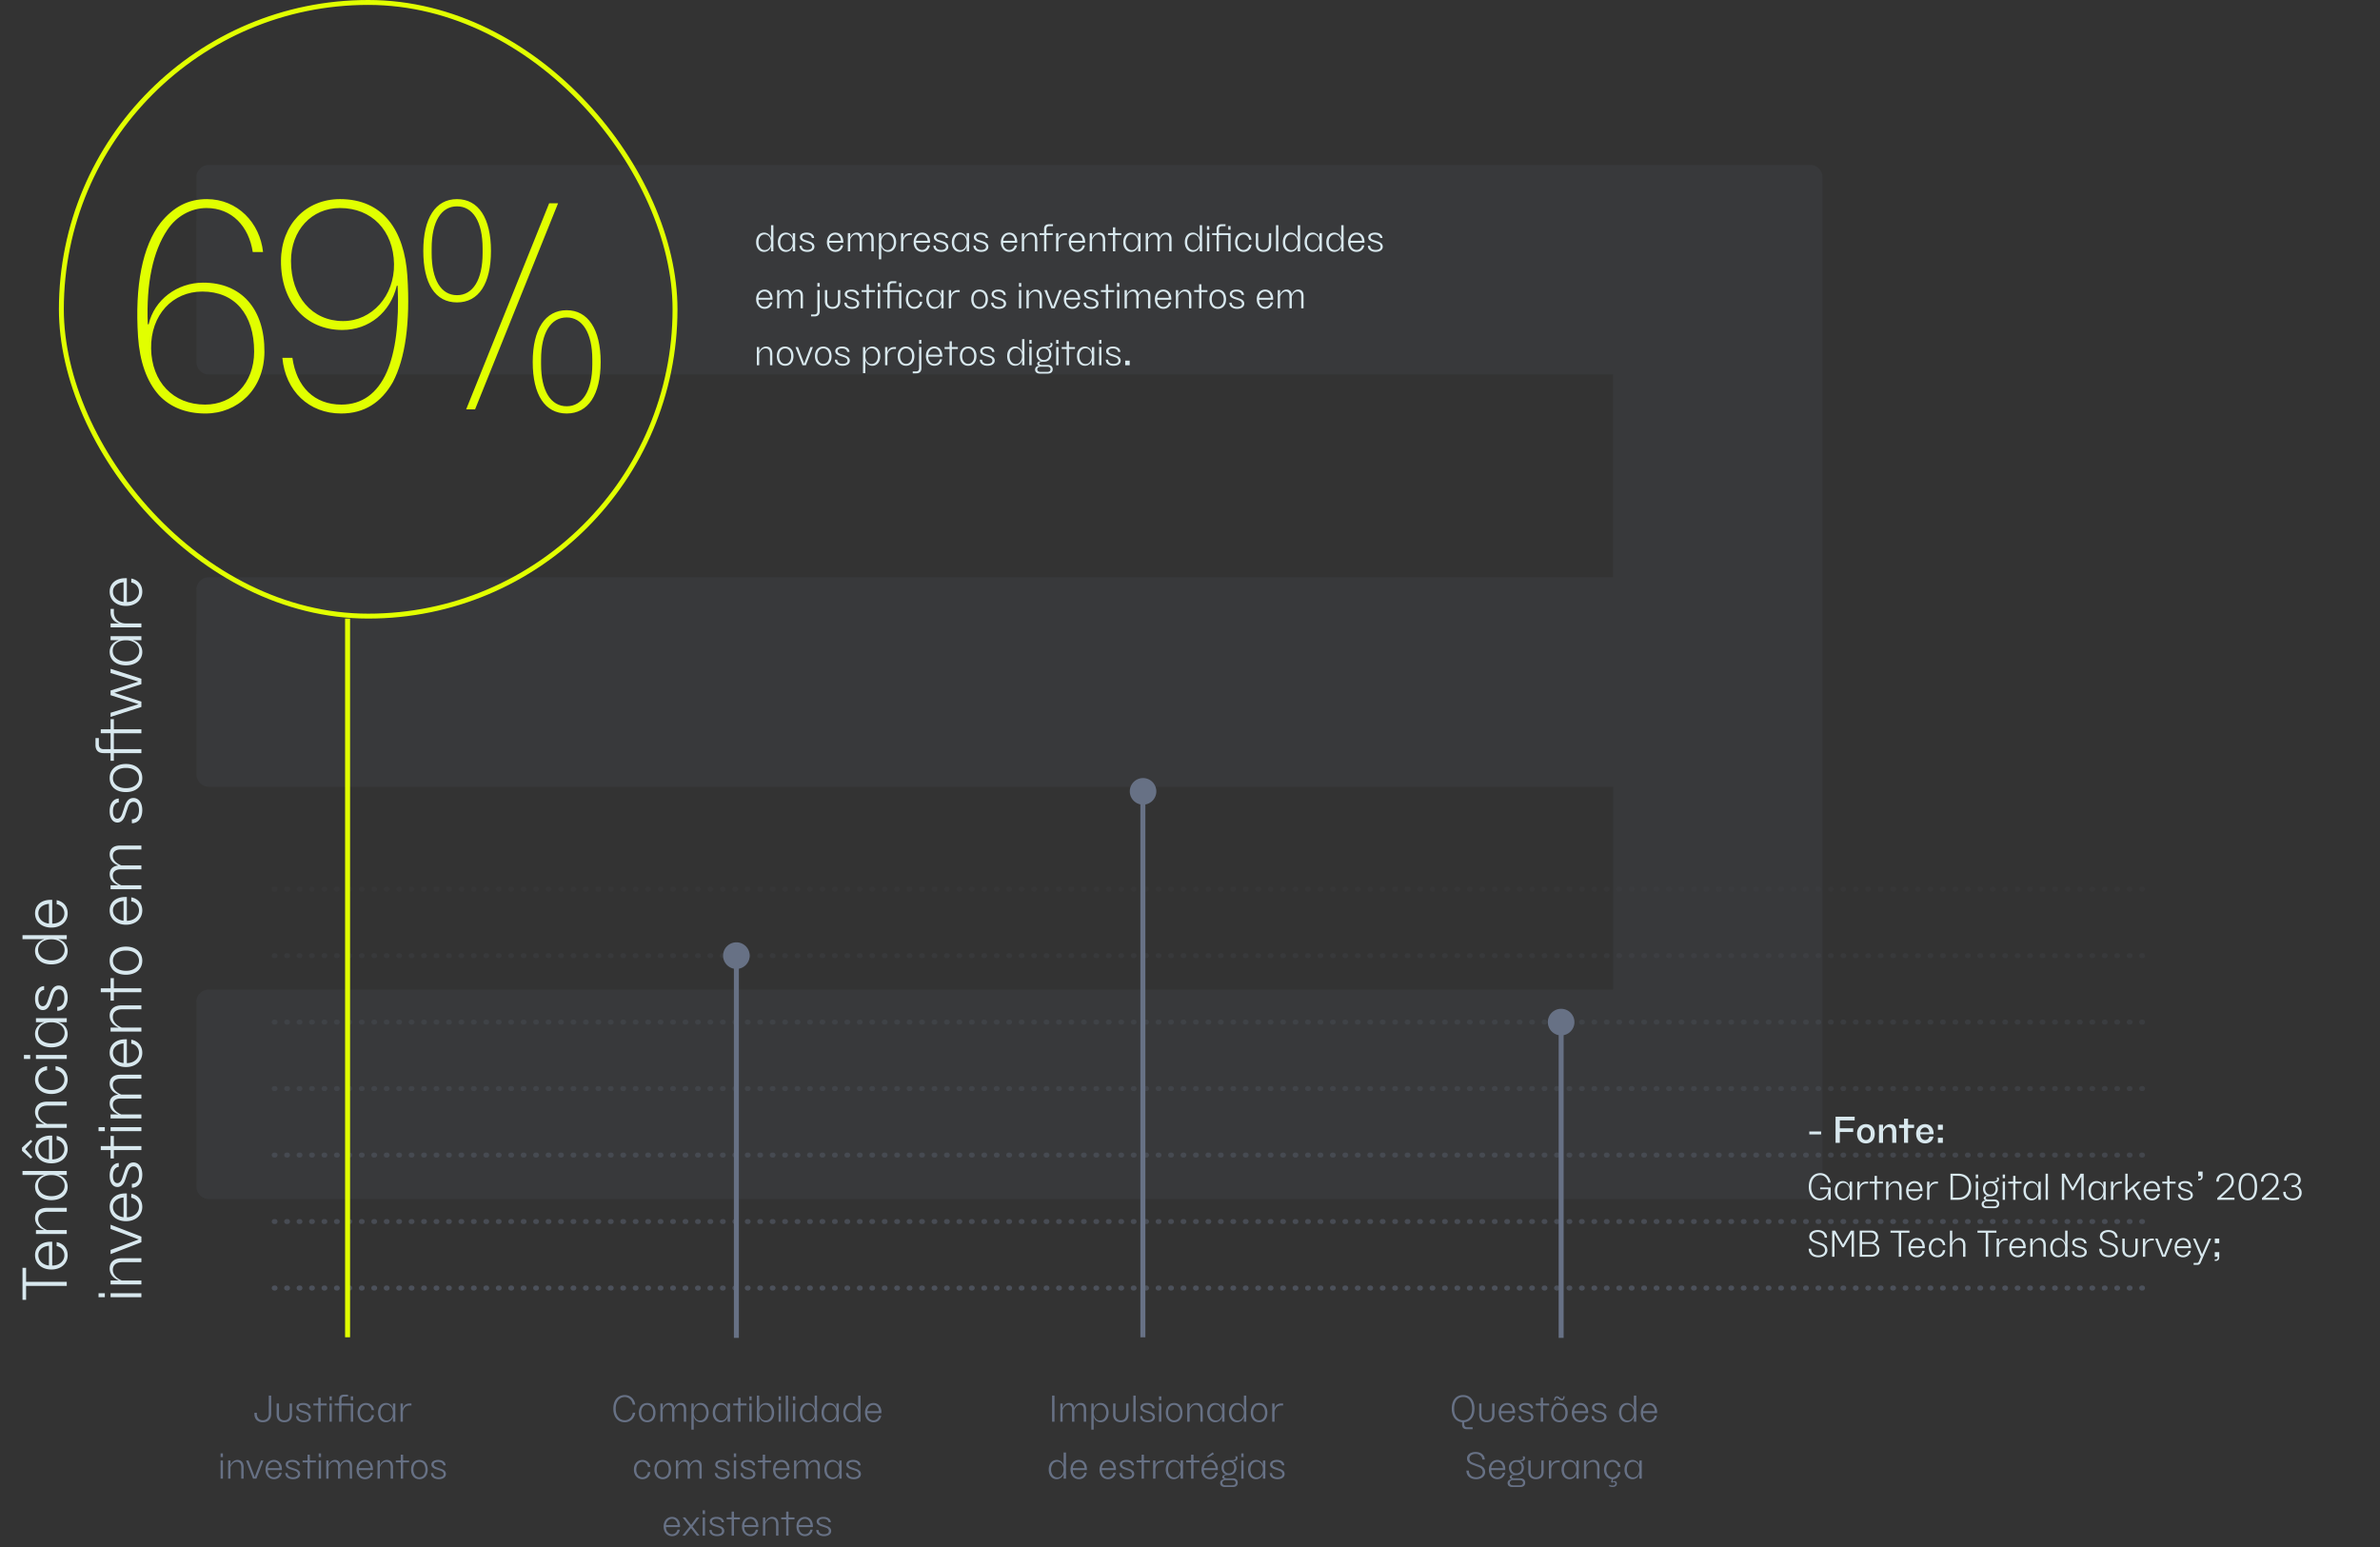 <svg xmlns="http://www.w3.org/2000/svg" width="1212" height="788" fill="none"><rect width="100%" height="100%" fill="#333333" stroke="none"/><path d="M100 300.3l.065 94.067a6.299 6.299 0 006.29 6.293h715.114v103.269l-715.179.021a6.299 6.299 0 00-6.29 6.293l.065 94.067a6.299 6.299 0 006.29 6.293H921.8c3.468-.022 6.29-2.845 6.29-6.315V90.293A6.299 6.299 0 00921.8 84H106.29a6.336 6.336 0 00-6.29 6.336l.065 94.067a6.299 6.299 0 006.29 6.292h715.092v103.269l-715.157.022c-3.468 0-6.29 2.823-6.29 6.314z" fill="#677185" fill-opacity=".1"></path><path opacity=".5" d="M139.645 655.916H1096" stroke="#677185" stroke-width="2.539" stroke-linecap="round" stroke-dasharray="0.42 5.92"></path><path opacity=".4" d="M139.645 622.063H1096" stroke="#677185" stroke-width="2.539" stroke-linecap="round" stroke-dasharray="0.42 5.92"></path><path opacity=".3" d="M139.645 588.209H1096" stroke="#677185" stroke-width="2.539" stroke-linecap="round" stroke-dasharray="0.42 5.92"></path><path opacity=".2" d="M139.645 554.356H1096" stroke="#677185" stroke-width="2.539" stroke-linecap="round" stroke-dasharray="0.42 5.92"></path><path opacity=".15" d="M139.645 520.503H1096" stroke="#677185" stroke-width="2.539" stroke-linecap="round" stroke-dasharray="0.42 5.92"></path><path opacity=".1" d="M139.645 486.649H1096" stroke="#677185" stroke-width="2.539" stroke-linecap="round" stroke-dasharray="0.42 5.92"></path><path opacity=".05" d="M139.645 452.796H1096" stroke="#677185" stroke-width="2.539" stroke-linecap="round" stroke-dasharray="0.42 5.92"></path><path d="M375 493.42a6.77 6.77 0 100-13.542 6.77 6.77 0 000 13.542zm1.269 187.886V486.65h-2.539l.001 194.656h2.538zM795 527.273a6.77 6.77 0 100-13.542 6.77 6.77 0 000 13.542zm1.269 154.033V520.503h-2.538v160.803h2.538zM582 409.771a6.772 6.772 0 10-.001-13.543A6.772 6.772 0 00582 409.77zM583.269 681V403h-2.539l.001 278h2.538z" fill="#677185"></path><path d="M392.64 121.142v-6.462h1.206V128h-1.206v-2.466h-.054c-.378 1.566-1.746 2.718-3.492 2.736-2.376.018-4.032-1.962-4.032-4.914-.018-2.934 1.62-4.896 4.086-4.896 1.674 0 3.042 1.17 3.438 2.682h.054zm-.036 2.448v-.486c-.072-2.196-1.332-3.726-3.15-3.726-1.854 0-3.096 1.494-3.186 3.708v.522c.054 2.178 1.35 3.744 3.186 3.744 1.8 0 3.096-1.62 3.15-3.762zm11.11-2.448v-2.412h1.206V128h-1.206v-2.466h-.054a3.548 3.548 0 01-3.492 2.736c-2.376 0-4.032-1.962-4.032-4.914 0-2.934 1.62-4.896 4.086-4.896 1.674 0 3.042 1.17 3.438 2.682h.054zm-.036 2.448v-.486c-.072-2.196-1.332-3.726-3.15-3.726-1.854 0-3.096 1.494-3.186 3.708v.522c.054 2.178 1.35 3.744 3.186 3.744 1.8 0 3.096-1.62 3.15-3.762zm7.042-4.14c-1.332 0-2.196.45-2.196 1.314 0 .954 1.026 1.332 1.692 1.548l2.16.72c1.62.54 2.358 1.422 2.358 2.574 0 1.674-1.53 2.664-3.654 2.664-2.448 0-3.942-1.296-3.942-3.132h1.188c0 1.386.99 2.142 2.736 2.142 1.548 0 2.502-.594 2.502-1.638 0-1.134-1.098-1.548-1.818-1.782l-1.926-.63c-.72-.234-2.466-.81-2.466-2.43 0-1.422 1.35-2.34 3.438-2.34 2.25 0 3.69 1.08 3.78 2.736h-1.17c-.108-1.08-1.044-1.746-2.682-1.746zm18.729 3.708v.468h-7.164c0 2.16 1.35 3.654 3.114 3.654 1.404 0 2.502-.954 2.736-2.322h1.206c-.396 2.016-1.836 3.312-3.942 3.312-2.52 0-4.302-2.016-4.302-4.896 0-2.898 1.764-4.914 4.302-4.914 2.43 0 4.032 1.818 4.05 4.698zm-4.05-3.708c-1.62 0-2.898 1.296-3.096 3.186h5.94c-.216-1.908-1.206-3.186-2.844-3.186zm16.853-.99c1.692 0 2.664 1.116 2.664 3.168V128h-1.188v-6.3c0-1.458-.72-2.286-1.908-2.286-1.224 0-2.196.9-2.88 2.538V128h-1.188v-6.3c0-1.458-.72-2.286-1.872-2.286-1.242 0-2.25.936-2.916 2.538V128h-1.188v-9.27h1.188v2.232h.072c.594-1.566 1.764-2.502 3.258-2.502 1.476 0 2.412.882 2.61 2.502h.072c.63-1.656 1.836-2.502 3.276-2.502zm10.078 0c2.358 0 4.032 1.962 4.032 4.914 0 2.862-1.602 4.896-4.032 4.896a3.551 3.551 0 01-3.492-2.718h-.072v6.498h-1.188v-13.32h1.188v2.466h.072a3.551 3.551 0 013.492-2.736zm-.378 8.892c1.854 0 3.114-1.494 3.204-3.708v-.522c-.072-2.178-1.368-3.744-3.204-3.744-1.8 0-3.096 1.62-3.15 3.762v.486c.09 2.196 1.35 3.726 3.15 3.726zm11.466-8.622h.954v.99h-.99c-2.142 0-3.366 1.674-3.366 3.492V128h-1.188v-9.27h1.188v2.466h.054c.486-1.53 1.602-2.466 3.348-2.466zm10.205 4.428v.468h-7.164c0 2.16 1.35 3.654 3.114 3.654 1.404 0 2.502-.954 2.736-2.322h1.206c-.396 2.016-1.836 3.312-3.942 3.312-2.52 0-4.302-2.016-4.302-4.896 0-2.898 1.764-4.914 4.302-4.914 2.43 0 4.032 1.818 4.05 4.698zm-4.05-3.708c-1.62 0-2.898 1.296-3.096 3.186h5.94c-.216-1.908-1.206-3.186-2.844-3.186zm9.351 0c-1.332 0-2.196.45-2.196 1.314 0 .954 1.026 1.332 1.692 1.548l2.16.72c1.62.54 2.358 1.422 2.358 2.574 0 1.674-1.53 2.664-3.654 2.664-2.448 0-3.942-1.296-3.942-3.132h1.188c0 1.386.99 2.142 2.736 2.142 1.548 0 2.502-.594 2.502-1.638 0-1.134-1.098-1.548-1.818-1.782l-1.926-.63c-.72-.234-2.466-.81-2.466-2.43 0-1.422 1.35-2.34 3.438-2.34 2.25 0 3.69 1.08 3.78 2.736h-1.17c-.108-1.08-1.044-1.746-2.682-1.746zm13.366 1.692v-2.412h1.206V128h-1.206v-2.466h-.054a3.548 3.548 0 01-3.492 2.736c-2.376 0-4.032-1.962-4.032-4.914 0-2.934 1.62-4.896 4.086-4.896 1.674 0 3.042 1.17 3.438 2.682h.054zm-.036 2.448v-.486c-.072-2.196-1.332-3.726-3.15-3.726-1.854 0-3.096 1.494-3.186 3.708v.522c.054 2.178 1.35 3.744 3.186 3.744 1.8 0 3.096-1.62 3.15-3.762zm7.043-4.14c-1.332 0-2.196.45-2.196 1.314 0 .954 1.026 1.332 1.692 1.548l2.16.72c1.62.54 2.358 1.422 2.358 2.574 0 1.674-1.53 2.664-3.654 2.664-2.448 0-3.942-1.296-3.942-3.132h1.188c0 1.386.99 2.142 2.736 2.142 1.548 0 2.502-.594 2.502-1.638 0-1.134-1.098-1.548-1.818-1.782l-1.926-.63c-.72-.234-2.466-.81-2.466-2.43 0-1.422 1.35-2.34 3.438-2.34 2.25 0 3.69 1.08 3.78 2.736h-1.17c-.108-1.08-1.044-1.746-2.682-1.746zm18.728 3.708v.468h-7.164c0 2.16 1.35 3.654 3.114 3.654 1.404 0 2.502-.954 2.736-2.322h1.206c-.396 2.016-1.836 3.312-3.942 3.312-2.52 0-4.302-2.016-4.302-4.896 0-2.898 1.764-4.914 4.302-4.914 2.43 0 4.032 1.818 4.05 4.698zm-4.05-3.708c-1.62 0-2.898 1.296-3.096 3.186h5.94c-.216-1.908-1.206-3.186-2.844-3.186zm11.147-.99c1.98 0 3.114 1.35 3.114 3.708V128h-1.188v-5.688c0-1.944-.846-2.898-2.34-2.898-1.332 0-2.52 1.08-3.168 2.682V128h-1.188v-9.27h1.188v2.376h.072c.612-1.62 1.962-2.646 3.51-2.646zm11.111-3.258h-1.89c-.936 0-1.458.522-1.458 1.458v2.07h3.204v.99h-3.204V128h-1.188v-8.28h-2.304v-.99h2.304v-2.106c0-1.566.846-2.43 2.43-2.43h2.106v1.008zm6.164 3.528h.954v.99h-.99c-2.142 0-3.366 1.674-3.366 3.492V128h-1.188v-9.27h1.188v2.466h.054c.486-1.53 1.602-2.466 3.348-2.466zm10.205 4.428v.468h-7.164c0 2.16 1.35 3.654 3.114 3.654 1.404 0 2.502-.954 2.736-2.322h1.206c-.396 2.016-1.836 3.312-3.942 3.312-2.52 0-4.302-2.016-4.302-4.896 0-2.898 1.764-4.914 4.302-4.914 2.43 0 4.032 1.818 4.05 4.698zm-4.05-3.708c-1.62 0-2.898 1.296-3.096 3.186h5.94c-.216-1.908-1.206-3.186-2.844-3.186zm11.146-.99c1.98 0 3.114 1.35 3.114 3.708V128h-1.188v-5.688c0-1.944-.846-2.898-2.34-2.898-1.332 0-2.52 1.08-3.168 2.682V128h-1.188v-9.27h1.188v2.376h.072c.612-1.62 1.962-2.646 3.51-2.646zm8.248.27h3.06v.99h-3.06V128h-1.188v-8.28h-2.52v-.99h2.52v-2.952h1.188v2.952zm11.655 2.412v-2.412h1.206V128h-1.206v-2.466h-.054a3.548 3.548 0 01-3.492 2.736c-2.376 0-4.032-1.962-4.032-4.914 0-2.934 1.62-4.896 4.086-4.896 1.674 0 3.042 1.17 3.438 2.682h.054zm-.036 2.448v-.486c-.072-2.196-1.332-3.726-3.15-3.726-1.854 0-3.096 1.494-3.186 3.708v.522c.054 2.178 1.35 3.744 3.186 3.744 1.8 0 3.096-1.62 3.15-3.762zm14.368-5.13c1.692 0 2.664 1.116 2.664 3.168V128h-1.188v-6.3c0-1.458-.72-2.286-1.908-2.286-1.224 0-2.196.9-2.88 2.538V128h-1.188v-6.3c0-1.458-.72-2.286-1.872-2.286-1.242 0-2.25.936-2.916 2.538V128h-1.188v-9.27h1.188v2.232h.072c.594-1.566 1.764-2.502 3.258-2.502 1.476 0 2.412.882 2.61 2.502h.072c.63-1.656 1.836-2.502 3.276-2.502zm17.027 2.682v-6.462h1.206V128h-1.206v-2.466h-.054c-.378 1.566-1.746 2.718-3.492 2.736-2.376.018-4.032-1.962-4.032-4.914-.018-2.934 1.62-4.896 4.086-4.896 1.674 0 3.042 1.17 3.438 2.682h.054zm-.036 2.448v-.486c-.072-2.196-1.332-3.726-3.15-3.726-1.854 0-3.096 1.494-3.186 3.708v.522c.054 2.178 1.35 3.744 3.186 3.744 1.8 0 3.096-1.62 3.15-3.762zm3.713-6.588v-1.89h1.188v1.89h-1.188zm0 10.998v-9.27h1.188V128h-1.188zm6.104-9.27h5.922V128h-1.188v-8.28h-4.734V128h-1.188v-8.28h-2.304v-.99h2.304v-2.106c0-1.566.846-2.43 2.43-2.43h2.106v1.008h-1.89c-.936 0-1.458.522-1.458 1.458v2.07zm4.734-1.728v-1.89h1.188v1.89h-1.188zm3.466 6.354c0-2.898 1.764-4.896 4.338-4.896 2.196 0 3.798 1.476 4.014 3.618h-1.206c-.216-1.566-1.35-2.628-2.826-2.628-1.782 0-3.042 1.566-3.114 3.672v.486c.072 2.106 1.332 3.672 3.114 3.672 1.476 0 2.61-1.062 2.826-2.646h1.206c-.216 2.142-1.8 3.636-4.014 3.636-2.574 0-4.338-2.016-4.338-4.914zm10.59 1.026v-5.652h1.188v5.688c0 1.746 1.026 2.862 2.718 2.862 1.674 0 2.7-1.116 2.7-2.862v-5.688h1.206v5.652c0 2.43-1.494 3.888-3.906 3.888-2.43 0-3.906-1.458-3.906-3.888zM649.81 128v-13.32h1.188V128h-1.188zm11.055-6.858v-6.462h1.206V128h-1.206v-2.466h-.054c-.378 1.566-1.746 2.718-3.492 2.736-2.376.018-4.032-1.962-4.032-4.914-.018-2.934 1.62-4.896 4.086-4.896 1.674 0 3.042 1.17 3.438 2.682h.054zm-.036 2.448v-.486c-.072-2.196-1.332-3.726-3.15-3.726-1.854 0-3.096 1.494-3.186 3.708v.522c.054 2.178 1.35 3.744 3.186 3.744 1.8 0 3.096-1.62 3.15-3.762zm11.11-2.448v-2.412h1.206V128h-1.206v-2.466h-.054a3.548 3.548 0 01-3.492 2.736c-2.376 0-4.032-1.962-4.032-4.914 0-2.934 1.62-4.896 4.086-4.896 1.674 0 3.042 1.17 3.438 2.682h.054zm-.036 2.448v-.486c-.072-2.196-1.332-3.726-3.15-3.726-1.854 0-3.096 1.494-3.186 3.708v.522c.054 2.178 1.35 3.744 3.186 3.744 1.8 0 3.096-1.62 3.15-3.762zm11.11-2.448v-6.462h1.206V128h-1.206v-2.466h-.054c-.378 1.566-1.746 2.718-3.492 2.736-2.376.018-4.032-1.962-4.032-4.914-.018-2.934 1.62-4.896 4.086-4.896 1.674 0 3.042 1.17 3.438 2.682h.054zm-.036 2.448v-.486c-.072-2.196-1.332-3.726-3.15-3.726-1.854 0-3.096 1.494-3.186 3.708v.522c.054 2.178 1.35 3.744 3.186 3.744 1.8 0 3.096-1.62 3.15-3.762zm11.884-.432v.468h-7.164c0 2.16 1.35 3.654 3.114 3.654 1.404 0 2.502-.954 2.736-2.322h1.206c-.396 2.016-1.836 3.312-3.942 3.312-2.52 0-4.302-2.016-4.302-4.896 0-2.898 1.764-4.914 4.302-4.914 2.43 0 4.032 1.818 4.05 4.698zm-4.05-3.708c-1.62 0-2.898 1.296-3.096 3.186h5.94c-.216-1.908-1.206-3.186-2.844-3.186zm9.351 0c-1.332 0-2.196.45-2.196 1.314 0 .954 1.026 1.332 1.692 1.548l2.16.72c1.62.54 2.358 1.422 2.358 2.574 0 1.674-1.53 2.664-3.654 2.664-2.448 0-3.942-1.296-3.942-3.132h1.188c0 1.386.99 2.142 2.736 2.142 1.548 0 2.502-.594 2.502-1.638 0-1.134-1.098-1.548-1.818-1.782l-1.926-.63c-.72-.234-2.466-.81-2.466-2.43 0-1.422 1.35-2.34 3.438-2.34 2.25 0 3.69 1.08 3.78 2.736h-1.17c-.108-1.08-1.044-1.746-2.682-1.746zm-306.748 32.708v.468h-7.164c0 2.16 1.35 3.654 3.114 3.654 1.404 0 2.502-.954 2.736-2.322h1.206c-.396 2.016-1.836 3.312-3.942 3.312-2.52 0-4.302-2.016-4.302-4.896 0-2.898 1.764-4.914 4.302-4.914 2.43 0 4.032 1.818 4.05 4.698zm-4.05-3.708c-1.62 0-2.898 1.296-3.096 3.186h5.94c-.216-1.908-1.206-3.186-2.844-3.186zm16.852-.99c1.692 0 2.664 1.116 2.664 3.168V157h-1.188v-6.3c0-1.458-.72-2.286-1.908-2.286-1.224 0-2.196.9-2.88 2.538V157h-1.188v-6.3c0-1.458-.72-2.286-1.872-2.286-1.242 0-2.25.936-2.916 2.538V157h-1.188v-9.27h1.188v2.232H397c.594-1.566 1.764-2.502 3.258-2.502 1.476 0 2.412.882 2.61 2.502h.072c.63-1.656 1.836-2.502 3.276-2.502zm10.026-1.458v-1.89h1.188v1.89h-1.188zm-1.404 15.12h-1.818v-.99h1.692c.99 0 1.53-.54 1.53-1.53V147.73h1.188v10.818c0 1.656-.918 2.574-2.592 2.574zm5.248-7.74v-5.652h1.188v5.688c0 1.746 1.026 2.862 2.718 2.862 1.674 0 2.7-1.116 2.7-2.862v-5.688h1.206v5.652c0 2.43-1.494 3.888-3.906 3.888-2.43 0-3.906-1.458-3.906-3.888zm13.468-4.932c-1.332 0-2.196.45-2.196 1.314 0 .954 1.026 1.332 1.692 1.548l2.16.72c1.62.54 2.358 1.422 2.358 2.574 0 1.674-1.53 2.664-3.654 2.664-2.448 0-3.942-1.296-3.942-3.132h1.188c0 1.386.99 2.142 2.736 2.142 1.548 0 2.502-.594 2.502-1.638 0-1.134-1.098-1.548-1.818-1.782l-1.926-.63c-.72-.234-2.466-.81-2.466-2.43 0-1.422 1.35-2.34 3.438-2.34 2.25 0 3.69 1.08 3.78 2.736h-1.17c-.108-1.08-1.044-1.746-2.682-1.746zm8.937-.72h3.06v.99h-3.06V157h-1.188v-8.28h-2.52v-.99h2.52v-2.952h1.188v2.952zm4.503-1.728v-1.89h1.188v1.89h-1.188zm0 10.998v-9.27h1.188V157h-1.188zm6.104-9.27h5.922V157h-1.188v-8.28h-4.734V157h-1.188v-8.28h-2.304v-.99h2.304v-2.106c0-1.566.846-2.43 2.43-2.43h2.106v1.008h-1.89c-.936 0-1.458.522-1.458 1.458v2.07zm4.734-1.728v-1.89h1.188v1.89h-1.188zm3.466 6.354c0-2.898 1.764-4.896 4.338-4.896 2.196 0 3.798 1.476 4.014 3.618h-1.206c-.216-1.566-1.35-2.628-2.826-2.628-1.782 0-3.042 1.566-3.114 3.672v.486c.072 2.106 1.332 3.672 3.114 3.672 1.476 0 2.61-1.062 2.826-2.646h1.206c-.216 2.142-1.8 3.636-4.014 3.636-2.574 0-4.338-2.016-4.338-4.914zm18.02-2.214v-2.412h1.206V157h-1.206v-2.466h-.054a3.548 3.548 0 01-3.492 2.736c-2.376 0-4.032-1.962-4.032-4.914 0-2.934 1.62-4.896 4.086-4.896 1.674 0 3.042 1.17 3.438 2.682h.054zm-.036 2.448v-.486c-.072-2.196-1.332-3.726-3.15-3.726-1.854 0-3.096 1.494-3.186 3.708v.522c.054 2.178 1.35 3.744 3.186 3.744 1.8 0 3.096-1.62 3.15-3.762zm8.482-4.86h.954v.99h-.99c-2.142 0-3.366 1.674-3.366 3.492V157h-1.188v-9.27h1.188v2.466h.054c.486-1.53 1.602-2.466 3.348-2.466zm11.075 9.54c-2.556 0-4.23-1.962-4.23-4.914 0-2.988 1.638-4.896 4.23-4.896 2.574 0 4.23 1.926 4.23 4.896 0 3.006-1.692 4.914-4.23 4.914zm0-.99c1.746 0 2.97-1.476 3.042-3.672v-.504c-.09-2.232-1.278-3.654-3.042-3.654-1.782 0-2.952 1.422-3.042 3.654v.486c.054 2.196 1.296 3.69 3.042 3.69zm9.493-7.83c-1.332 0-2.196.45-2.196 1.314 0 .954 1.026 1.332 1.692 1.548l2.16.72c1.62.54 2.358 1.422 2.358 2.574 0 1.674-1.53 2.664-3.654 2.664-2.448 0-3.942-1.296-3.942-3.132h1.188c0 1.386.99 2.142 2.736 2.142 1.548 0 2.502-.594 2.502-1.638 0-1.134-1.098-1.548-1.818-1.782l-1.926-.63c-.72-.234-2.466-.81-2.466-2.43 0-1.422 1.35-2.34 3.438-2.34 2.25 0 3.69 1.08 3.78 2.736h-1.17c-.108-1.08-1.044-1.746-2.682-1.746zm10.556-2.448v-1.89h1.188v1.89h-1.188zm0 10.998v-9.27h1.188V157h-1.188zm8.607-9.54c1.98 0 3.114 1.35 3.114 3.708V157h-1.188v-5.688c0-1.944-.846-2.898-2.34-2.898-1.332 0-2.52 1.08-3.168 2.682V157h-1.188v-9.27h1.188v2.376h.072c.612-1.62 1.962-2.646 3.51-2.646zm8.773 8.784l3.168-8.514h1.26l-3.582 9.27h-1.692l-3.582-9.27h1.26l3.168 8.514zm13.837-4.086v.468h-7.164c0 2.16 1.35 3.654 3.114 3.654 1.404 0 2.502-.954 2.736-2.322h1.206c-.396 2.016-1.836 3.312-3.942 3.312-2.52 0-4.302-2.016-4.302-4.896 0-2.898 1.764-4.914 4.302-4.914 2.43 0 4.032 1.818 4.05 4.698zm-4.05-3.708c-1.62 0-2.898 1.296-3.096 3.186h5.94c-.216-1.908-1.206-3.186-2.844-3.186zm9.351 0c-1.332 0-2.196.45-2.196 1.314 0 .954 1.026 1.332 1.692 1.548l2.16.72c1.62.54 2.358 1.422 2.358 2.574 0 1.674-1.53 2.664-3.654 2.664-2.448 0-3.942-1.296-3.942-3.132h1.188c0 1.386.99 2.142 2.736 2.142 1.548 0 2.502-.594 2.502-1.638 0-1.134-1.098-1.548-1.818-1.782l-1.926-.63c-.72-.234-2.466-.81-2.466-2.43 0-1.422 1.35-2.34 3.438-2.34 2.25 0 3.69 1.08 3.78 2.736h-1.17c-.108-1.08-1.044-1.746-2.682-1.746zm8.936-.72h3.06v.99h-3.06V157h-1.188v-8.28h-2.52v-.99h2.52v-2.952h1.188v2.952zm4.504-1.728v-1.89h1.188v1.89h-1.188zm0 10.998v-9.27h1.188V157h-1.188zm14.312-9.54c1.692 0 2.664 1.116 2.664 3.168V157h-1.188v-6.3c0-1.458-.72-2.286-1.908-2.286-1.224 0-2.196.9-2.88 2.538V157h-1.188v-6.3c0-1.458-.72-2.286-1.872-2.286-1.242 0-2.25.936-2.916 2.538V157h-1.188v-9.27h1.188v2.232h.072c.594-1.566 1.764-2.502 3.258-2.502 1.476 0 2.412.882 2.61 2.502h.072c.63-1.656 1.836-2.502 3.276-2.502zm13.319 4.698v.468h-7.165c0 2.16 1.351 3.654 3.115 3.654 1.404 0 2.502-.954 2.736-2.322h1.206c-.396 2.016-1.836 3.312-3.942 3.312-2.52 0-4.302-2.016-4.302-4.896 0-2.898 1.764-4.914 4.302-4.914 2.43 0 4.032 1.818 4.05 4.698zm-4.05-3.708c-1.62 0-2.898 1.296-3.096 3.186h5.94c-.216-1.908-1.206-3.186-2.844-3.186zm11.146-.99c1.98 0 3.114 1.35 3.114 3.708V157h-1.188v-5.688c0-1.944-.846-2.898-2.34-2.898-1.332 0-2.52 1.08-3.168 2.682V157h-1.188v-9.27h1.188v2.376h.072c.612-1.62 1.962-2.646 3.51-2.646zm8.248.27h3.06v.99h-3.06V157h-1.188v-8.28h-2.52v-.99h2.52v-2.952h1.188v2.952zm8.307 9.54c-2.556 0-4.23-1.962-4.23-4.914 0-2.988 1.638-4.896 4.23-4.896 2.574 0 4.23 1.926 4.23 4.896 0 3.006-1.692 4.914-4.23 4.914zm0-.99c1.746 0 2.97-1.476 3.042-3.672v-.504c-.09-2.232-1.278-3.654-3.042-3.654-1.782 0-2.952 1.422-3.042 3.654v.486c.054 2.196 1.296 3.69 3.042 3.69zm9.493-7.83c-1.332 0-2.196.45-2.196 1.314 0 .954 1.026 1.332 1.692 1.548l2.16.72c1.62.54 2.358 1.422 2.358 2.574 0 1.674-1.53 2.664-3.654 2.664-2.448 0-3.942-1.296-3.942-3.132h1.188c0 1.386.99 2.142 2.736 2.142 1.548 0 2.502-.594 2.502-1.638 0-1.134-1.098-1.548-1.818-1.782l-1.926-.63c-.72-.234-2.466-.81-2.466-2.43 0-1.422 1.35-2.34 3.438-2.34 2.25 0 3.69 1.08 3.78 2.736h-1.17c-.108-1.08-1.044-1.746-2.682-1.746zm18.729 3.708v.468h-7.164c0 2.16 1.35 3.654 3.114 3.654 1.404 0 2.502-.954 2.736-2.322h1.206c-.396 2.016-1.836 3.312-3.942 3.312-2.52 0-4.302-2.016-4.302-4.896 0-2.898 1.764-4.914 4.302-4.914 2.43 0 4.032 1.818 4.05 4.698zm-4.05-3.708c-1.62 0-2.898 1.296-3.096 3.186h5.94c-.216-1.908-1.206-3.186-2.844-3.186zm16.852-.99c1.692 0 2.664 1.116 2.664 3.168V157h-1.188v-6.3c0-1.458-.72-2.286-1.908-2.286-1.224 0-2.196.9-2.88 2.538V157h-1.188v-6.3c0-1.458-.72-2.286-1.872-2.286-1.242 0-2.25.936-2.916 2.538V157h-1.188v-9.27h1.188v2.232h.072c.594-1.566 1.764-2.502 3.258-2.502 1.476 0 2.412.882 2.61 2.502h.072c.63-1.656 1.836-2.502 3.276-2.502zm-270.96 29c1.98 0 3.114 1.35 3.114 3.708V186h-1.188v-5.688c0-1.944-.846-2.898-2.34-2.898-1.332 0-2.52 1.08-3.168 2.682V186h-1.188v-9.27h1.188v2.376h.072c.612-1.62 1.962-2.646 3.51-2.646zm9.647 9.81c-2.556 0-4.23-1.962-4.23-4.914 0-2.988 1.638-4.896 4.23-4.896 2.574 0 4.23 1.926 4.23 4.896 0 3.006-1.692 4.914-4.23 4.914zm0-.99c1.746 0 2.97-1.476 3.042-3.672v-.504c-.09-2.232-1.278-3.654-3.042-3.654-1.782 0-2.952 1.422-3.042 3.654v.486c.054 2.196 1.296 3.69 3.042 3.69zm9.691-.036l3.168-8.514h1.26l-3.582 9.27h-1.692l-3.582-9.27h1.26l3.168 8.514zm9.715 1.026c-2.556 0-4.23-1.962-4.23-4.914 0-2.988 1.638-4.896 4.23-4.896 2.574 0 4.23 1.926 4.23 4.896 0 3.006-1.692 4.914-4.23 4.914zm0-.99c1.746 0 2.97-1.476 3.042-3.672v-.504c-.09-2.232-1.278-3.654-3.042-3.654-1.782 0-2.952 1.422-3.042 3.654v.486c.054 2.196 1.296 3.69 3.042 3.69zm9.493-7.83c-1.332 0-2.196.45-2.196 1.314 0 .954 1.026 1.332 1.692 1.548l2.16.72c1.62.54 2.358 1.422 2.358 2.574 0 1.674-1.53 2.664-3.654 2.664-2.448 0-3.942-1.296-3.942-3.132h1.188c0 1.386.99 2.142 2.736 2.142 1.548 0 2.502-.594 2.502-1.638 0-1.134-1.098-1.548-1.818-1.782l-1.926-.63c-.72-.234-2.466-.81-2.466-2.43 0-1.422 1.35-2.34 3.438-2.34 2.25 0 3.69 1.08 3.78 2.736h-1.17c-.108-1.08-1.044-1.746-2.682-1.746zm15.489-.99c2.358 0 4.032 1.962 4.032 4.914 0 2.862-1.602 4.896-4.032 4.896a3.551 3.551 0 01-3.492-2.718h-.072v6.498h-1.188v-13.32h1.188v2.466h.072a3.551 3.551 0 013.492-2.736zm-.378 8.892c1.854 0 3.114-1.494 3.204-3.708v-.522c-.072-2.178-1.368-3.744-3.204-3.744-1.8 0-3.096 1.62-3.15 3.762v.486c.09 2.196 1.35 3.726 3.15 3.726zm11.466-8.622h.954v.99h-.99c-2.142 0-3.366 1.674-3.366 3.492V186h-1.188v-9.27h1.188v2.466h.054c.486-1.53 1.602-2.466 3.348-2.466zm6.082 9.54c-2.556 0-4.23-1.962-4.23-4.914 0-2.988 1.638-4.896 4.23-4.896 2.574 0 4.23 1.926 4.23 4.896 0 3.006-1.692 4.914-4.23 4.914zm0-.99c1.746 0 2.97-1.476 3.042-3.672v-.504c-.09-2.232-1.278-3.654-3.042-3.654-1.782 0-2.952 1.422-3.042 3.654v.486c.054 2.196 1.296 3.69 3.042 3.69zm6.63-10.278v-1.89h1.188v1.89h-1.188zm-1.404 15.12h-1.818v-.99h1.692c.99 0 1.53-.54 1.53-1.53V176.73h1.188v10.818c0 1.656-.918 2.574-2.592 2.574zm13.24-8.964v.468h-7.164c0 2.16 1.35 3.654 3.114 3.654 1.404 0 2.502-.954 2.736-2.322h1.206c-.396 2.016-1.836 3.312-3.942 3.312-2.52 0-4.302-2.016-4.302-4.896 0-2.898 1.764-4.914 4.302-4.914 2.43 0 4.032 1.818 4.05 4.698zm-4.05-3.708c-1.62 0-2.898 1.296-3.096 3.186h5.94c-.216-1.908-1.206-3.186-2.844-3.186zm8.918-.72h3.06v.99h-3.06V186h-1.188v-8.28h-2.52v-.99h2.52v-2.952h1.188v2.952zm8.307 9.54c-2.556 0-4.23-1.962-4.23-4.914 0-2.988 1.638-4.896 4.23-4.896 2.574 0 4.23 1.926 4.23 4.896 0 3.006-1.692 4.914-4.23 4.914zm0-.99c1.746 0 2.97-1.476 3.042-3.672v-.504c-.09-2.232-1.278-3.654-3.042-3.654-1.782 0-2.952 1.422-3.042 3.654v.486c.054 2.196 1.296 3.69 3.042 3.69zm9.493-7.83c-1.332 0-2.196.45-2.196 1.314 0 .954 1.026 1.332 1.692 1.548l2.16.72c1.62.54 2.358 1.422 2.358 2.574 0 1.674-1.53 2.664-3.654 2.664-2.448 0-3.942-1.296-3.942-3.132h1.188c0 1.386.99 2.142 2.736 2.142 1.548 0 2.502-.594 2.502-1.638 0-1.134-1.098-1.548-1.818-1.782l-1.926-.63c-.72-.234-2.466-.81-2.466-2.43 0-1.422 1.35-2.34 3.438-2.34 2.25 0 3.69 1.08 3.78 2.736h-1.17c-.108-1.08-1.044-1.746-2.682-1.746zm17.955 1.692v-6.462h1.206V186h-1.206v-2.466h-.054c-.378 1.566-1.746 2.718-3.492 2.736-2.376.018-4.032-1.962-4.032-4.914-.018-2.934 1.62-4.896 4.086-4.896 1.674 0 3.042 1.17 3.438 2.682h.054zm-.036 2.448v-.486c-.072-2.196-1.332-3.726-3.15-3.726-1.854 0-3.096 1.494-3.186 3.708v.522c.054 2.178 1.35 3.744 3.186 3.744 1.8 0 3.096-1.62 3.15-3.762zm3.712-6.588v-1.89h1.188v1.89h-1.188zm0 10.998v-9.27h1.188V186h-1.188zm6.41-.18h2.952c1.566 0 2.556.756 2.556 2.232 0 1.386-.936 2.196-2.538 2.196h-4.014c-1.53 0-2.412-.81-2.412-2.034 0-1.026.756-1.854 1.962-1.854v-.108c-.54-.18-.882-.54-.882-1.044 0-.72.684-1.188 1.746-1.188h.198v-.054c-1.422-.522-2.304-1.836-2.304-3.582 0-2.286 1.494-3.816 3.762-3.816h1.89c.882 0 1.512-.414 1.512-1.08 0-.342-.09-.63-.27-.864h1.026c.216.378.252.756.198 1.116-.126.846-.828 1.566-2.538 1.314l-.036.09c1.242.486 1.998 1.548 1.998 3.24 0 2.304-1.512 3.816-3.762 3.816-1.62 0-2.394.18-2.394.828 0 .558.522.792 1.35.792zm-1.638-5.436c0 1.746 1.08 2.934 2.664 2.934 1.602 0 2.664-1.188 2.664-2.934 0-1.764-1.062-2.934-2.664-2.934-1.584 0-2.664 1.17-2.664 2.934zm.828 8.982h3.6c1.044 0 1.62-.468 1.62-1.314 0-.846-.594-1.314-1.62-1.314h-3.384c-1.026 0-1.746.54-1.746 1.332 0 .774.558 1.296 1.53 1.296zm8.093-14.364v-1.89h1.188v1.89h-1.188zm0 10.998v-9.27h1.188V186h-1.188zm6.519-9.27h3.06v.99h-3.06V186h-1.188v-8.28h-2.52v-.99h2.52v-2.952h1.188v2.952zm11.655 2.412v-2.412h1.206V186h-1.206v-2.466h-.054a3.548 3.548 0 01-3.492 2.736c-2.376 0-4.032-1.962-4.032-4.914 0-2.934 1.62-4.896 4.086-4.896 1.674 0 3.042 1.17 3.438 2.682h.054zm-.036 2.448v-.486c-.072-2.196-1.332-3.726-3.15-3.726-1.854 0-3.096 1.494-3.186 3.708v.522c.054 2.178 1.35 3.744 3.186 3.744 1.8 0 3.096-1.62 3.15-3.762zm3.712-6.588v-1.89h1.188v1.89h-1.188zm0 10.998v-9.27h1.188V186h-1.188zm6.986-8.55c-1.332 0-2.196.45-2.196 1.314 0 .954 1.026 1.332 1.692 1.548l2.16.72c1.62.54 2.358 1.422 2.358 2.574 0 1.674-1.53 2.664-3.654 2.664-2.448 0-3.942-1.296-3.942-3.132h1.188c0 1.386.99 2.142 2.736 2.142 1.548 0 2.502-.594 2.502-1.638 0-1.134-1.098-1.548-1.818-1.782l-1.926-.63c-.72-.234-2.466-.81-2.466-2.43 0-1.422 1.35-2.34 3.438-2.34 2.25 0 3.69 1.08 3.78 2.736h-1.17c-.108-1.08-1.044-1.746-2.682-1.746zm6.326 8.55v-2.358h2.268V186h-2.268z" fill="#D8E8EE"></path><rect x="31.251" y="1.251" width="312.498" height="312.498" rx="156.249" stroke="#E1FF00" stroke-width="2.502"></rect><path d="M103.468 143.934c19.425 0 31.335 13.328 31.193 35.305-.142 19-13.611 31.335-30.059 31.335-9.925 0-18.007-3.261-23.678-9.358-6.24-6.948-9.784-17.156-10.635-29.775-1.701-25.948 2.269-46.082 11.485-57.992 6.522-8.082 14.037-12.052 23.537-12.052 15.739 0 27.082 12.194 28.641 26.94h-5.246c-1.985-13.044-10.634-22.402-23.537-22.402-7.94 0-15.455 4.253-19.992 11.201-7.231 10.776-10.776 27.081-9.925 47.924l.425.142c2.836-12.477 14.463-21.268 27.791-21.268zm.992 62.103c14.037 0 24.955-10.776 24.955-26.94 0-19.141-9.925-30.626-26.373-30.626-15.17 0-26.372 11.91-26.089 29.066.284 16.731 11.06 28.5 27.507 28.5zm102.996-65.506c1.56 23.82-1.134 42.111-7.373 54.021-5.955 10.492-14.604 16.022-26.373 16.022-16.305 0-28.357-11.343-29.917-28.358h5.105c2.126 14.888 11.201 23.821 24.954 23.821 10.493 0 18.291-5.672 23.112-16.589 4.395-10.067 6.38-24.813 5.529-43.955h-.425c-3.261 13.612-14.179 22.545-27.79 22.545-18.716 0-31.336-14.321-31.194-35.306.142-18.29 12.619-31.335 30.059-31.335 21.836 0 32.753 15.739 34.313 39.134zM174.703 163.5c14.746 0 26.231-12.902 25.947-29.066-.283-17.015-11.343-28.499-27.507-28.499-14.462 0-24.954 11.343-24.954 26.939 0 18.149 10.776 30.626 26.514 30.626zm40.859-35.73c0-16.731 6.239-26.373 17.157-26.373 10.917 0 17.298 9.642 17.298 26.373s-6.239 26.231-17.298 26.231c-11.06 0-17.157-9.5-17.157-26.231zm21.836 80.677l42.252-104.923h4.538l-42.253 104.923h-4.537zm-17.582-81.953v2.41c0 13.612 4.821 21.41 12.903 21.41s13.044-7.798 13.044-21.41v-2.41c0-13.612-4.962-21.41-13.044-21.41s-12.903 7.798-12.903 21.41zm51.469 57.849c0-16.731 6.38-26.372 17.298-26.372 10.776 0 17.298 9.641 17.298 26.372s-6.38 26.231-17.298 26.231c-11.059 0-17.298-9.5-17.298-26.231zm4.254-1.276v2.411c0 13.611 4.962 21.41 13.044 21.41 7.94 0 13.045-7.799 13.045-21.41v-2.411c0-13.611-5.105-21.41-13.045-21.41-8.082 0-13.044 7.799-13.044 21.41z" fill="#E1FF00"></path><path d="M177 681V315" stroke="#E1FF00" stroke-width="2.539"></path><path d="M11.454 645.624h1.828v7.13H34v2.072H13.282v7.129h-1.828v-16.331zm14.35-13.273h.792v12.126c3.656 0 6.185-2.285 6.185-5.271 0-2.376-1.614-4.235-3.93-4.631v-2.041c3.412.67 5.606 3.107 5.606 6.672 0 4.266-3.412 7.282-8.287 7.282-4.906 0-8.318-2.986-8.318-7.282 0-4.113 3.077-6.825 7.952-6.855zm-6.276 6.855c0 2.742 2.193 4.906 5.393 5.241v-10.055c-3.23.366-5.393 2.042-5.393 4.814zm-1.676-18.867c0-3.351 2.285-5.271 6.276-5.271H34v2.011h-9.628c-3.29 0-4.905 1.432-4.905 3.961 0 2.255 1.828 4.265 4.54 5.362H34v2.011H18.309v-2.011h4.022v-.122c-2.742-1.035-4.479-3.321-4.479-5.941zm4.54-21.996H11.454v-2.041H34v2.041h-4.174v.092c2.65.639 4.6 2.955 4.631 5.91.03 4.022-3.321 6.825-8.318 6.825-4.966.031-8.287-2.742-8.287-6.916 0-2.834 1.98-5.149 4.54-5.819v-.092zm4.143.061h-.822c-3.717.122-6.307 2.255-6.307 5.332 0 3.138 2.529 5.241 6.276 5.393h.884c3.686-.092 6.337-2.285 6.337-5.393 0-3.047-2.742-5.24-6.368-5.332zm-10.054-17.16l-3.595 3.991 3.595 3.991-.823.823-4.448-4.022v-1.584l4.448-4.022.823.823zm9.323-2.956h.792v12.126c3.656 0 6.185-2.285 6.185-5.271 0-2.376-1.614-4.235-3.93-4.631v-2.041c3.412.67 5.606 3.108 5.606 6.672 0 4.266-3.412 7.282-8.287 7.282-4.906 0-8.318-2.986-8.318-7.282 0-4.113 3.077-6.824 7.952-6.855zm-6.276 6.855c0 2.743 2.193 4.906 5.393 5.241V580.33c-3.23.365-5.393 2.041-5.393 4.813zm-1.676-18.867c0-3.351 2.285-5.271 6.276-5.271H34v2.011h-9.628c-3.29 0-4.905 1.432-4.905 3.961 0 2.255 1.828 4.266 4.54 5.363H34v2.01H18.309v-2.01h4.022v-.122c-2.742-1.036-4.479-3.321-4.479-5.942zm8.287-9.169c-4.905 0-8.287-2.985-8.287-7.342 0-3.717 2.498-6.429 6.124-6.795v2.042c-2.65.365-4.448 2.285-4.448 4.783 0 3.016 2.65 5.149 6.215 5.271h.823c3.565-.122 6.215-2.255 6.215-5.271 0-2.498-1.797-4.418-4.479-4.783v-2.042c3.626.366 6.155 3.047 6.155 6.795 0 4.357-3.412 7.342-8.318 7.342zm-10.755-17.859h-3.2v-2.011h3.2v2.011zm18.616 0H18.309v-2.011H34v2.011zm-11.608-18.711h-4.083v-2.041H34v2.041h-4.174v.091c2.65.64 4.631 2.956 4.631 5.911 0 4.022-3.321 6.825-8.318 6.825-4.966 0-8.287-2.742-8.287-6.916 0-2.834 1.98-5.149 4.54-5.82v-.091zm4.143.061h-.822c-3.717.122-6.307 2.254-6.307 5.332 0 3.138 2.529 5.24 6.276 5.393h.884c3.686-.092 6.337-2.286 6.337-5.393 0-3.047-2.742-5.241-6.368-5.332zm-7.007-11.92c0 2.254.761 3.717 2.224 3.717 1.615 0 2.255-1.737 2.62-2.864l1.219-3.656c.914-2.742 2.407-3.992 4.357-3.992 2.833 0 4.509 2.59 4.509 6.185 0 4.144-2.194 6.673-5.301 6.673v-2.011c2.346 0 3.625-1.676 3.625-4.631 0-2.62-1.005-4.235-2.772-4.235-1.92 0-2.62 1.858-3.017 3.077l-1.066 3.26c-.396 1.219-1.371 4.174-4.113 4.174-2.407 0-3.961-2.285-3.961-5.819 0-3.809 1.828-6.246 4.631-6.398v1.98c-1.828.183-2.955 1.767-2.955 4.54zm2.864-30.392H11.454v-2.041H34v2.041h-4.174v.092c2.65.64 4.6 2.955 4.631 5.911.03 4.021-3.321 6.824-8.318 6.824-4.966.031-8.287-2.742-8.287-6.916 0-2.833 1.98-5.149 4.54-5.819v-.092zm4.143.061h-.822c-3.717.122-6.307 2.255-6.307 5.332 0 3.138 2.529 5.241 6.276 5.393h.884c3.686-.091 6.337-2.285 6.337-5.393 0-3.047-2.742-5.24-6.368-5.332zm-.73-20.116h.791v12.127c3.656 0 6.185-2.286 6.185-5.271 0-2.377-1.614-4.235-3.93-4.632v-2.041c3.412.67 5.606 3.108 5.606 6.673 0 4.265-3.412 7.281-8.287 7.281-4.906 0-8.318-2.985-8.318-7.281 0-4.114 3.077-6.825 7.952-6.856zm-6.277 6.856c0 2.742 2.193 4.905 5.393 5.24v-10.054c-3.23.365-5.393 2.041-5.393 4.814zm33.856 195.497h-3.2v-2.011h3.2v2.011zm18.616 0H56.309v-2.011H72v2.011zm-16.148-14.567c0-3.352 2.285-5.271 6.276-5.271H72v2.011h-9.628c-3.29 0-4.905 1.432-4.905 3.961 0 2.254 1.828 4.265 4.54 5.362H72v2.011H56.309v-2.011h4.022v-.122c-2.742-1.036-4.479-3.321-4.479-5.941zm14.868-14.851l-14.411-5.362v-2.133L72 629.734v2.864l-15.691 6.064v-2.133l14.411-5.363zm-6.916-23.422h.792v12.127c3.656 0 6.185-2.285 6.185-5.271 0-2.377-1.615-4.235-3.93-4.631v-2.042c3.412.671 5.606 3.108 5.606 6.673 0 4.265-3.412 7.282-8.287 7.282-4.906 0-8.318-2.986-8.318-7.282 0-4.113 3.077-6.825 7.952-6.856zm-6.276 6.856c0 2.742 2.193 4.905 5.392 5.24v-10.054c-3.23.365-5.392 2.041-5.392 4.814zm0-15.828c0 2.255.761 3.717 2.224 3.717 1.615 0 2.255-1.736 2.62-2.864l1.219-3.656c.914-2.742 2.407-3.991 4.357-3.991 2.833 0 4.509 2.59 4.509 6.185 0 4.144-2.194 6.672-5.301 6.672v-2.01c2.346 0 3.625-1.676 3.625-4.632 0-2.62-1.005-4.235-2.772-4.235-1.92 0-2.62 1.859-3.017 3.078l-1.066 3.26c-.396 1.218-1.371 4.174-4.113 4.174-2.407 0-3.961-2.285-3.961-5.819 0-3.809 1.828-6.246 4.631-6.399v1.981c-1.828.182-2.955 1.767-2.955 4.539zm-1.219-15.126v-5.179h1.676v5.179H72v2.011H57.985v4.266h-1.676v-4.266h-4.997v-2.011h4.997zm-2.925-7.622h-3.2v-2.011h3.2v2.011zm18.616 0H56.309v-2.011H72v2.011zm-16.148-24.226c0-2.864 1.889-4.509 5.362-4.509H72v2.011H61.336c-2.468 0-3.87 1.218-3.87 3.229 0 2.072 1.524 3.717 4.297 4.875H72v2.011H61.336c-2.468 0-3.87 1.219-3.87 3.169 0 2.102 1.585 3.808 4.297 4.935H72v2.011H56.309v-2.011h3.778v-.121c-2.65-1.006-4.235-2.986-4.235-5.515 0-2.499 1.493-4.083 4.235-4.418v-.122c-2.803-1.066-4.235-3.108-4.235-5.545zm7.952-22.544h.792v12.126c3.656 0 6.185-2.285 6.185-5.271 0-2.376-1.615-4.235-3.93-4.631v-2.041c3.412.67 5.606 3.107 5.606 6.672 0 4.266-3.412 7.282-8.287 7.282-4.906 0-8.318-2.986-8.318-7.282 0-4.113 3.077-6.825 7.952-6.855zm-6.276 6.855c0 2.742 2.193 4.905 5.392 5.241v-10.055c-3.23.366-5.392 2.041-5.392 4.814zm-1.676-18.867c0-3.351 2.285-5.271 6.276-5.271H72v2.011h-9.628c-3.29 0-4.905 1.432-4.905 3.961 0 2.254 1.828 4.265 4.54 5.362H72v2.011H56.309v-2.011h4.022v-.122c-2.742-1.036-4.479-3.321-4.479-5.941zm.457-13.961v-5.179h1.676v5.179H72v2.011H57.985v4.265h-1.676v-4.265h-4.997v-2.011h4.997zm16.148-14.061c0 4.326-3.321 7.16-8.318 7.16-5.057 0-8.287-2.773-8.287-7.16 0-4.357 3.26-7.16 8.287-7.16 5.088 0 8.318 2.864 8.318 7.16zm-1.676 0c0-2.956-2.498-5.027-6.215-5.149h-.853c-3.778.152-6.185 2.163-6.185 5.149 0 3.016 2.407 4.997 6.185 5.149h.822c3.717-.091 6.246-2.194 6.246-5.149zm-6.977-32.447h.792V468.9c3.656 0 6.185-2.285 6.185-5.271 0-2.377-1.615-4.235-3.93-4.631v-2.042c3.412.67 5.606 3.108 5.606 6.673 0 4.265-3.412 7.282-8.287 7.282-4.906 0-8.318-2.986-8.318-7.282 0-4.113 3.077-6.825 7.952-6.856zm-6.276 6.856c0 2.742 2.193 4.905 5.392 5.24v-10.054c-3.23.365-5.392 2.041-5.392 4.814zm-1.676-28.526c0-2.864 1.889-4.509 5.362-4.509H72v2.011H61.336c-2.468 0-3.87 1.219-3.87 3.23 0 2.071 1.524 3.717 4.297 4.874H72v2.011H61.336c-2.468 0-3.87 1.219-3.87 3.169 0 2.102 1.585 3.808 4.297 4.936H72v2.011H56.309v-2.011h3.778v-.122c-2.65-1.006-4.235-2.986-4.235-5.515 0-2.498 1.493-4.083 4.235-4.418v-.122c-2.803-1.066-4.235-3.107-4.235-5.545zm1.676-21.935c0 2.254.761 3.717 2.224 3.717 1.615 0 2.255-1.737 2.62-2.864l1.219-3.656c.914-2.742 2.407-3.992 4.357-3.992 2.833 0 4.509 2.59 4.509 6.185 0 4.144-2.194 6.673-5.301 6.673v-2.011c2.346 0 3.625-1.676 3.625-4.631 0-2.62-1.005-4.235-2.772-4.235-1.92 0-2.62 1.858-3.017 3.077l-1.066 3.26c-.396 1.219-1.371 4.174-4.113 4.174-2.407 0-3.961-2.285-3.961-5.819 0-3.809 1.828-6.246 4.631-6.398v1.98c-1.828.183-2.955 1.767-2.955 4.54zm14.929-16.959c0 4.327-3.321 7.16-8.318 7.16-5.057 0-8.287-2.772-8.287-7.16 0-4.357 3.26-7.16 8.287-7.16 5.088 0 8.318 2.864 8.318 7.16zm-1.676 0c0-2.955-2.498-5.027-6.215-5.149h-.853c-3.778.153-6.185 2.163-6.185 5.149 0 3.017 2.407 4.997 6.185 5.149h.822c3.717-.091 6.246-2.193 6.246-5.149zM56.31 371.4v-5.18h1.676v5.18H72v2.01H57.985v8.105H72v2.011H57.985v3.9h-1.676v-3.9h-3.565c-2.65 0-4.113-1.432-4.113-4.113v-3.565h1.706v3.199c0 1.584.884 2.468 2.468 2.468h3.504v-8.105h-4.997v-2.01h4.997zm14.228-24.301l-14.228-4.388v-2.132L72 345.636v2.773l-13.772 4.418L72 357.275v2.742l-15.691 5.058v-2.102l14.29-4.388-14.29-4.57v-2.377l14.228-4.539zm-10.145-21.093H56.31v-2.041H72v2.041h-4.174v.092c2.65.639 4.631 2.955 4.631 5.91 0 4.022-3.321 6.825-8.318 6.825-4.966 0-8.287-2.742-8.287-6.916 0-2.834 1.98-5.149 4.54-5.819v-.092zm4.143.061h-.822c-3.717.122-6.307 2.255-6.307 5.332 0 3.138 2.529 5.24 6.276 5.393h.884c3.686-.092 6.337-2.285 6.337-5.393 0-3.047-2.742-5.241-6.368-5.332zM56.31 311.71v-1.615h1.676v1.675c0 3.626 2.833 5.698 5.91 5.698H72v2.011H56.309v-2.011h4.174v-.091c-2.59-.823-4.174-2.712-4.174-5.667zm7.495-17.274h.792v12.127c3.656 0 6.185-2.286 6.185-5.271 0-2.377-1.615-4.235-3.93-4.632v-2.041c3.412.67 5.606 3.108 5.606 6.673 0 4.265-3.412 7.281-8.287 7.281-4.906 0-8.318-2.985-8.318-7.281 0-4.114 3.077-6.825 7.952-6.856zm-6.276 6.856c0 2.742 2.193 4.905 5.392 5.24v-10.054c-3.23.365-5.392 2.041-5.392 4.814zm863.839 276.406v-1.494h6.03v1.494h-6.03zm23.115-9.018v1.872h-7.56v4.032h6.804v1.872h-6.804V582h-2.178v-13.32h9.738zm5.72 13.59c-2.7 0-4.5-1.944-4.5-4.914 0-2.97 1.764-4.896 4.5-4.896 2.736 0 4.5 1.908 4.5 4.896s-1.8 4.914-4.5 4.914zm0-1.692c1.404 0 2.376-1.188 2.43-3.042v-.36c-.072-1.872-1.008-3.024-2.43-3.024-1.422 0-2.358 1.152-2.43 3.024v.342c.054 1.872 1.026 3.06 2.43 3.06zm12.341-8.118c2.034 0 3.132 1.332 3.132 3.816V582h-2.07v-5.49c0-1.746-.792-2.448-1.962-2.448-1.206 0-2.16.954-2.718 2.214V582h-2.07v-9.27h2.07v2.34h.09c.702-1.674 1.944-2.61 3.528-2.61zm9.131.27h3.06v1.692h-3.06V582h-2.07v-7.578h-2.52v-1.692h2.52v-3.06h2.07v3.06zm12.978 4.5v.378h-6.786c.018 1.782 1.062 2.97 2.466 2.97 1.116 0 1.98-.72 2.16-1.782h2.088c-.324 2.034-1.872 3.474-4.23 3.474-2.7 0-4.572-1.98-4.572-4.896 0-2.934 1.854-4.914 4.572-4.914 2.628 0 4.266 1.872 4.302 4.77zm-4.32-3.078c-1.26 0-2.232.972-2.43 2.466h4.644c-.198-1.368-.882-2.466-2.214-2.466zm6.533 1.188v-2.61h2.52v2.61h-2.52zm0 6.66v-2.61h2.52V582h-2.52zm-65.75 22.34c0-4.23 2.196-6.93 5.868-6.93 2.754 0 4.896 1.998 5.256 4.878h-1.242c-.234-2.178-1.962-3.852-4.014-3.852-2.772 0-4.554 2.214-4.644 5.526v.756c.09 3.312 1.872 5.526 4.536 5.526 2.358 0 4.122-1.944 4.122-4.356v-.288h-4.104v-.9h5.364v6.3h-1.242v-2.97h-.054c-.432 1.962-2.106 3.24-4.266 3.24-3.402 0-5.58-2.754-5.58-6.93zm20.848-.198v-2.412h1.206V611h-1.206v-2.466h-.054a3.548 3.548 0 01-3.492 2.736c-2.376 0-4.032-1.962-4.032-4.914 0-2.934 1.62-4.896 4.086-4.896 1.674 0 3.042 1.17 3.438 2.682h.054zm-.036 2.448v-.486c-.072-2.196-1.332-3.726-3.15-3.726-1.854 0-3.096 1.494-3.186 3.708v.522c.054 2.178 1.35 3.744 3.186 3.744 1.8 0 3.096-1.62 3.15-3.762zm8.482-4.86h.954v.99h-.99c-2.142 0-3.366 1.674-3.366 3.492V611h-1.188v-9.27h1.188v2.466h.054c.486-1.53 1.602-2.466 3.348-2.466zm5.405 0h3.06v.99h-3.06V611h-1.188v-8.28h-2.52v-.99h2.52v-2.952h1.188v2.952zm9.453-.27c1.98 0 3.114 1.35 3.114 3.708V611h-1.188v-5.688c0-1.944-.846-2.898-2.34-2.898-1.332 0-2.52 1.08-3.168 2.682V611h-1.188v-9.27h1.188v2.376h.072c.612-1.62 1.962-2.646 3.51-2.646zm13.769 4.698v.468h-7.164c0 2.16 1.35 3.654 3.114 3.654 1.404 0 2.502-.954 2.736-2.322h1.206c-.396 2.016-1.836 3.312-3.942 3.312-2.52 0-4.302-2.016-4.302-4.896 0-2.898 1.764-4.914 4.302-4.914 2.43 0 4.032 1.818 4.05 4.698zm-4.05-3.708c-1.62 0-2.898 1.296-3.096 3.186h5.94c-.216-1.908-1.206-3.186-2.844-3.186zm10.966-.72h.954v.99h-.99c-2.142 0-3.366 1.674-3.366 3.492V611h-1.188v-9.27h1.188v2.466h.054c.486-1.53 1.602-2.466 3.348-2.466zm11.093 9.27h-3.78v-13.32h3.78c4.304 0 6.754 2.448 6.754 6.66s-2.45 6.66-6.754 6.66zm-2.556-12.24v11.16h2.574c3.436 0 5.486-2.016 5.486-5.58s-2.05-5.58-5.486-5.58h-2.574zm11.67 1.242v-1.89h1.19v1.89h-1.19zm0 10.998v-9.27h1.19V611h-1.19zm6.41-.18h2.95c1.57 0 2.56.756 2.56 2.232 0 1.386-.94 2.196-2.54 2.196h-4.01c-1.53 0-2.41-.81-2.41-2.034 0-1.026.75-1.854 1.96-1.854v-.108c-.54-.18-.88-.54-.88-1.044 0-.72.68-1.188 1.74-1.188h.2v-.054c-1.42-.522-2.3-1.836-2.3-3.582 0-2.286 1.49-3.816 3.76-3.816h1.89c.88 0 1.51-.414 1.51-1.08 0-.342-.09-.63-.27-.864h1.03c.21.378.25.756.19 1.116-.12.846-.82 1.566-2.53 1.314l-.04.09c1.24.486 2 1.548 2 3.24 0 2.304-1.51 3.816-3.76 3.816-1.62 0-2.4.18-2.4.828 0 .558.52.792 1.35.792zm-1.64-5.436c0 1.746 1.08 2.934 2.67 2.934 1.6 0 2.66-1.188 2.66-2.934 0-1.764-1.06-2.934-2.66-2.934-1.59 0-2.67 1.17-2.67 2.934zm.83 8.982h3.6c1.05 0 1.62-.468 1.62-1.314 0-.846-.59-1.314-1.62-1.314h-3.38c-1.03 0-1.75.54-1.75 1.332 0 .774.56 1.296 1.53 1.296zm8.1-14.364v-1.89h1.18v1.89h-1.18zm0 10.998v-9.27h1.18V611h-1.18zm6.51-9.27h3.06v.99h-3.06V611h-1.18v-8.28h-2.52v-.99h2.52v-2.952h1.18v2.952zm11.66 2.412v-2.412h1.2V611h-1.2v-2.466h-.06c-.37 1.566-1.74 2.736-3.49 2.736-2.37 0-4.03-1.962-4.03-4.914 0-2.934 1.62-4.896 4.09-4.896 1.67 0 3.04 1.17 3.43 2.682h.06zm-.04 2.448v-.486c-.07-2.196-1.33-3.726-3.15-3.726-1.85 0-3.09 1.494-3.18 3.708v.522c.05 2.178 1.35 3.744 3.18 3.744 1.8 0 3.1-1.62 3.15-3.762zm3.71 4.41v-13.32h1.19V611h-1.19zm19.41-13.32V611h-1.22v-11.79l-3.93 6.948h-.84l-3.93-6.948V611h-1.22v-13.32h1.6l3.98 7.074 3.96-7.074h1.6zm10.02 6.462v-2.412h1.2V611h-1.2v-2.466h-.06c-.37 1.566-1.74 2.736-3.49 2.736-2.37 0-4.03-1.962-4.03-4.914 0-2.934 1.62-4.896 4.09-4.896 1.67 0 3.04 1.17 3.43 2.682h.06zm-.04 2.448v-.486c-.07-2.196-1.33-3.726-3.15-3.726-1.85 0-3.09 1.494-3.18 3.708v.522c.05 2.178 1.35 3.744 3.18 3.744 1.8 0 3.1-1.62 3.15-3.762zm8.48-4.86h.96v.99h-.99c-2.14 0-3.37 1.674-3.37 3.492V611h-1.19v-9.27h1.19v2.466h.06c.48-1.53 1.6-2.466 3.34-2.466zm11.01 9.27h-1.32l-3.34-5.472-2.43 2.16V611h-1.19v-13.32h1.19v8.604l5.18-4.554h1.57l-3.46 3.042 3.8 6.228zm9.39-4.842v.468h-7.16c0 2.16 1.35 3.654 3.11 3.654 1.41 0 2.51-.954 2.74-2.322h1.21c-.4 2.016-1.84 3.312-3.95 3.312-2.52 0-4.3-2.016-4.3-4.896 0-2.898 1.77-4.914 4.3-4.914 2.43 0 4.04 1.818 4.05 4.698zm-4.05-3.708c-1.62 0-2.89 1.296-3.09 3.186h5.94c-.22-1.908-1.21-3.186-2.85-3.186zm8.92-.72h3.06v.99h-3.06V611h-1.19v-8.28h-2.52v-.99h2.52v-2.952h1.19v2.952zm7.84.72c-1.34 0-2.2.45-2.2 1.314 0 .954 1.03 1.332 1.69 1.548l2.16.72c1.62.54 2.36 1.422 2.36 2.574 0 1.674-1.53 2.664-3.65 2.664-2.45 0-3.95-1.296-3.95-3.132h1.19c0 1.386.99 2.142 2.74 2.142 1.55 0 2.5-.594 2.5-1.638 0-1.134-1.1-1.548-1.82-1.782l-1.92-.63c-.72-.234-2.47-.81-2.47-2.43 0-1.422 1.35-2.34 3.44-2.34 2.25 0 3.69 1.08 3.78 2.736h-1.17c-.11-1.08-1.05-1.746-2.68-1.746zm6.74-3.492V596.6h2.25v2.646c0 1.152-.67 1.818-1.82 1.818h-.43v-.738h.39c.69 0 1.03-.342 1.03-.99v-.378h-1.42zm14.67 8.046l-3.2 2.916h7V611h-8.76v-.9l4.14-3.834c2.37-2.232 3.06-3.276 3.06-4.716 0-1.98-1.28-3.15-3.12-3.15-1.92 0-3.31 1.278-3.31 3.132v.216h-1.22v-.252c0-2.556 1.92-4.086 4.59-4.086 2.57 0 4.28 1.512 4.28 4.104 0 1.818-.85 3.078-3.46 5.49zm5.87-2.664c0-4.464 1.68-6.93 4.72-6.93s4.73 2.43 4.73 6.93c0 4.482-1.67 6.93-4.73 6.93-3.04 0-4.72-2.466-4.72-6.93zm1.23-.432v.864c.09 3.6 1.29 5.418 3.49 5.418 2.21 0 3.4-1.818 3.49-5.418v-.864c-.09-3.618-1.26-5.418-3.49-5.418-2.16 0-3.4 1.836-3.49 5.418zm15.67 3.096l-3.21 2.916h7.01V611h-8.77v-.9l4.14-3.834c2.38-2.232 3.06-3.276 3.06-4.716 0-1.98-1.28-3.15-3.11-3.15-1.93 0-3.32 1.278-3.32 3.132v.216h-1.22v-.252c0-2.556 1.93-4.086 4.59-4.086 2.57 0 4.28 1.512 4.28 4.104 0 1.818-.84 3.078-3.45 5.49zm10.13-2.484v-.99h.92c1.4 0 2.48-1.098 2.48-2.538 0-1.53-1.24-2.592-3-2.592-1.73 0-2.99 1.062-2.99 2.628v.18h-1.22v-.216c0-2.16 1.76-3.582 4.23-3.582 2.5 0 4.21 1.422 4.21 3.456 0 1.422-.92 2.646-2.29 3.078v.072c1.75.378 2.77 1.62 2.77 3.402 0 2.358-1.76 3.852-4.55 3.852-2.84 0-4.82-1.638-4.82-4.014v-.324h1.24v.288c0 1.818 1.47 3.06 3.58 3.06 2.03 0 3.33-1.116 3.33-2.898 0-1.71-1.21-2.862-2.99-2.862h-.9zM925.724 627.4c-1.854 0-3.132.972-3.132 2.34 0 1.062.63 1.728 2.124 2.268l3.06 1.116c1.872.666 2.808 1.836 2.808 3.528 0 2.106-1.854 3.618-4.554 3.618-3.024 0-4.968-1.692-4.968-4.374h1.224c0 2.088 1.458 3.384 3.744 3.384 1.908 0 3.33-1.08 3.33-2.592 0-1.224-.594-2.088-2.178-2.664l-2.898-1.062c-1.962-.702-2.916-1.746-2.916-3.258 0-1.962 1.746-3.294 4.338-3.294 2.7 0 4.608 1.476 4.698 3.852h-1.224c-.108-1.71-1.476-2.862-3.456-2.862zm18.405-.72V640h-1.224v-11.79l-3.924 6.948h-.846l-3.924-6.948V640h-1.224v-13.32h1.602l3.978 7.074 3.96-7.074h1.602zm10.197 6.246v.036c1.602.306 2.736 1.728 2.736 3.384 0 2.25-1.656 3.654-4.104 3.654h-5.922v-13.32h6.012c1.962 0 3.366 1.404 3.366 3.258 0 1.404-.81 2.592-2.088 2.988zm.864-2.844c0-1.422-1.008-2.412-2.502-2.412h-4.428v4.842h4.428c1.458 0 2.502-1.026 2.502-2.43zm-6.93 8.928h4.428c1.908 0 3.15-.954 3.15-2.79 0-1.62-1.278-2.754-3.042-2.754h-4.536v5.544zm24.113-12.33v1.08h-4.212V640h-1.224v-12.24h-4.212v-1.08h9.648zm7.842 8.478v.468h-7.164c0 2.16 1.35 3.654 3.114 3.654 1.404 0 2.502-.954 2.736-2.322h1.206c-.396 2.016-1.836 3.312-3.942 3.312-2.52 0-4.302-2.016-4.302-4.896 0-2.898 1.764-4.914 4.302-4.914 2.43 0 4.032 1.818 4.05 4.698zm-4.05-3.708c-1.62 0-2.898 1.296-3.096 3.186h5.94c-.216-1.908-1.206-3.186-2.844-3.186zm6.086 3.906c0-2.898 1.764-4.896 4.338-4.896 2.196 0 3.798 1.476 4.014 3.618h-1.206c-.216-1.566-1.35-2.628-2.826-2.628-1.782 0-3.042 1.566-3.114 3.672v.486c.072 2.106 1.332 3.672 3.114 3.672 1.476 0 2.61-1.062 2.826-2.646h1.206c-.216 2.142-1.8 3.636-4.014 3.636-2.574 0-4.338-2.016-4.338-4.914zm15.502-4.896c1.98 0 3.117 1.35 3.117 3.708V640h-1.191v-5.688c0-1.944-.846-2.898-2.34-2.898-1.332 0-2.52 1.08-3.168 2.682V640h-1.188v-13.32h1.188v6.426h.072c.612-1.62 1.962-2.646 3.51-2.646zm18.917-3.78v1.08h-4.21V640h-1.23v-12.24h-4.21v-1.08h9.65zm4.7 4.05h.96v.99h-.99c-2.14 0-3.37 1.674-3.37 3.492V640h-1.19v-9.27h1.19v2.466h.06c.48-1.53 1.6-2.466 3.34-2.466zm10.21 4.428v.468h-7.17c0 2.16 1.35 3.654 3.12 3.654 1.4 0 2.5-.954 2.73-2.322h1.21c-.4 2.016-1.84 3.312-3.94 3.312-2.52 0-4.3-2.016-4.3-4.896 0-2.898 1.76-4.914 4.3-4.914 2.43 0 4.03 1.818 4.05 4.698zm-4.05-3.708c-1.62 0-2.9 1.296-3.1 3.186h5.94c-.21-1.908-1.2-3.186-2.84-3.186zm11.14-.99c1.98 0 3.12 1.35 3.12 3.708V640h-1.19v-5.688c0-1.944-.85-2.898-2.34-2.898-1.33 0-2.52 1.08-3.17 2.682V640h-1.19v-9.27h1.19v2.376h.07c.62-1.62 1.97-2.646 3.51-2.646zm13 2.682v-6.462h1.21V640h-1.21v-2.466h-.05c-.38 1.566-1.75 2.718-3.5 2.736-2.37.018-4.03-1.962-4.03-4.914-.02-2.934 1.62-4.896 4.09-4.896 1.67 0 3.04 1.17 3.44 2.682h.05zm-.04 2.448v-.486c-.07-2.196-1.33-3.726-3.15-3.726-1.85 0-3.09 1.494-3.18 3.708v.522c.05 2.178 1.35 3.744 3.18 3.744 1.8 0 3.1-1.62 3.15-3.762zm7.05-4.14c-1.34 0-2.2.45-2.2 1.314 0 .954 1.03 1.332 1.69 1.548l2.16.72c1.62.54 2.36 1.422 2.36 2.574 0 1.674-1.53 2.664-3.65 2.664-2.45 0-3.95-1.296-3.95-3.132h1.19c0 1.386.99 2.142 2.74 2.142 1.55 0 2.5-.594 2.5-1.638 0-1.134-1.1-1.548-1.82-1.782l-1.92-.63c-.72-.234-2.47-.81-2.47-2.43 0-1.422 1.35-2.34 3.44-2.34 2.25 0 3.69 1.08 3.78 2.736h-1.17c-.11-1.08-1.05-1.746-2.68-1.746zm15.03-4.05c-1.85 0-3.13.972-3.13 2.34 0 1.062.63 1.728 2.13 2.268l3.06 1.116c1.87.666 2.8 1.836 2.8 3.528 0 2.106-1.85 3.618-4.55 3.618-3.02 0-4.97-1.692-4.97-4.374h1.23c0 2.088 1.45 3.384 3.74 3.384 1.91 0 3.33-1.08 3.33-2.592 0-1.224-.59-2.088-2.18-2.664l-2.9-1.062c-1.96-.702-2.91-1.746-2.91-3.258 0-1.962 1.74-3.294 4.34-3.294 2.7 0 4.6 1.476 4.69 3.852h-1.22c-.11-1.71-1.48-2.862-3.46-2.862zm7.09 8.982v-5.652h1.19v5.688c0 1.746 1.03 2.862 2.72 2.862 1.67 0 2.7-1.116 2.7-2.862v-5.688h1.2v5.652c0 2.43-1.49 3.888-3.9 3.888-2.43 0-3.91-1.458-3.91-3.888zm15.05-5.652h.96v.99h-.99c-2.15 0-3.37 1.674-3.37 3.492V640h-1.19v-9.27h1.19v2.466h.05c.49-1.53 1.61-2.466 3.35-2.466zm6.07 8.514l3.17-8.514h1.26l-3.58 9.27h-1.69l-3.59-9.27h1.26l3.17 8.514zm13.84-4.086v.468h-7.16c0 2.16 1.35 3.654 3.11 3.654 1.4 0 2.5-.954 2.74-2.322h1.2c-.39 2.016-1.83 3.312-3.94 3.312-2.52 0-4.3-2.016-4.3-4.896 0-2.898 1.76-4.914 4.3-4.914 2.43 0 4.03 1.818 4.05 4.698zm-4.05-3.708c-1.62 0-2.9 1.296-3.1 3.186h5.94c-.21-1.908-1.2-3.186-2.84-3.186zm9.68 7.29l3.42-8.01h1.22l-5.35 12.258c-.32.774-.88 1.134-1.72 1.134h-1.86v-.99h1.64c.47 0 .76-.18.94-.612l.97-2.232a.648.648 0 000-.576l-3.87-8.982h1.22l3.39 8.01zm6.49-5.652v-2.358h2.25v2.358h-2.25zm1.42 6.912h-1.44v-2.358h2.27v2.646c0 1.17-.68 1.818-1.84 1.818h-.43v-.738h.4c.68 0 1.04-.342 1.04-.99V640z" fill="#D8E8EE"></path><path d="M129.573 720.094v-.648h1.224v.666c0 1.908 1.206 3.132 3.042 3.132 1.818 0 3.042-1.206 3.042-3.132v-9.432h1.224v9.36c0 2.664-1.674 4.23-4.266 4.23-2.61 0-4.266-1.602-4.266-4.176zm11.308.288v-5.652h1.188v5.688c0 1.746 1.026 2.862 2.718 2.862 1.674 0 2.7-1.116 2.7-2.862v-5.688h1.206v5.652c0 2.43-1.494 3.888-3.906 3.888-2.43 0-3.906-1.458-3.906-3.888zm13.468-4.932c-1.332 0-2.196.45-2.196 1.314 0 .954 1.026 1.332 1.692 1.548l2.16.72c1.62.54 2.358 1.422 2.358 2.574 0 1.674-1.53 2.664-3.654 2.664-2.448 0-3.942-1.296-3.942-3.132h1.188c0 1.386.99 2.142 2.736 2.142 1.548 0 2.502-.594 2.502-1.638 0-1.134-1.098-1.548-1.818-1.782l-1.926-.63c-.72-.234-2.466-.81-2.466-2.43 0-1.422 1.35-2.34 3.438-2.34 2.25 0 3.69 1.08 3.78 2.736h-1.17c-.108-1.08-1.044-1.746-2.682-1.746zm8.937-.72h3.06v.99h-3.06V724h-1.188v-8.28h-2.52v-.99h2.52v-2.952h1.188v2.952zm4.503-1.728v-1.89h1.188v1.89h-1.188zm0 10.998v-9.27h1.188V724h-1.188zm6.104-9.27h5.922V724h-1.188v-8.28h-4.734V724h-1.188v-8.28h-2.304v-.99h2.304v-2.106c0-1.566.846-2.43 2.43-2.43h2.106v1.008h-1.89c-.936 0-1.458.522-1.458 1.458v2.07zm4.734-1.728v-1.89h1.188v1.89h-1.188zm3.466 6.354c0-2.898 1.764-4.896 4.338-4.896 2.196 0 3.798 1.476 4.014 3.618h-1.206c-.216-1.566-1.35-2.628-2.826-2.628-1.782 0-3.042 1.566-3.114 3.672v.486c.072 2.106 1.332 3.672 3.114 3.672 1.476 0 2.61-1.062 2.826-2.646h1.206c-.216 2.142-1.8 3.636-4.014 3.636-2.574 0-4.338-2.016-4.338-4.914zm18.02-2.214v-2.412h1.206V724h-1.206v-2.466h-.054a3.548 3.548 0 01-3.492 2.736c-2.376 0-4.032-1.962-4.032-4.914 0-2.934 1.62-4.896 4.086-4.896 1.674 0 3.042 1.17 3.438 2.682h.054zm-.036 2.448v-.486c-.072-2.196-1.332-3.726-3.15-3.726-1.854 0-3.096 1.494-3.186 3.708v.522c.054 2.178 1.35 3.744 3.186 3.744 1.8 0 3.096-1.62 3.15-3.762zm8.482-4.86h.954v.99h-.99c-2.142 0-3.366 1.674-3.366 3.492V724h-1.188v-9.27h1.188v2.466h.054c.486-1.53 1.602-2.466 3.348-2.466zm-96.22 27.272v-1.89h1.188v1.89h-1.188zm0 10.998v-9.27h1.188V753h-1.188zm8.606-9.54c1.98 0 3.114 1.35 3.114 3.708V753h-1.188v-5.688c0-1.944-.846-2.898-2.34-2.898-1.332 0-2.52 1.08-3.168 2.682V753h-1.188v-9.27h1.188v2.376h.072c.612-1.62 1.962-2.646 3.51-2.646zm8.773 8.784l3.168-8.514h1.26l-3.582 9.27h-1.692l-3.582-9.27h1.26l3.168 8.514zm13.838-4.086v.468h-7.164c0 2.16 1.35 3.654 3.114 3.654 1.404 0 2.502-.954 2.736-2.322h1.206c-.396 2.016-1.836 3.312-3.942 3.312-2.52 0-4.302-2.016-4.302-4.896 0-2.898 1.764-4.914 4.302-4.914 2.43 0 4.032 1.818 4.05 4.698zm-4.05-3.708c-1.62 0-2.898 1.296-3.096 3.186h5.94c-.216-1.908-1.206-3.186-2.844-3.186zm9.35 0c-1.332 0-2.196.45-2.196 1.314 0 .954 1.026 1.332 1.692 1.548l2.16.72c1.62.54 2.358 1.422 2.358 2.574 0 1.674-1.53 2.664-3.654 2.664-2.448 0-3.942-1.296-3.942-3.132h1.188c0 1.386.99 2.142 2.736 2.142 1.548 0 2.502-.594 2.502-1.638 0-1.134-1.098-1.548-1.818-1.782l-1.926-.63c-.72-.234-2.466-.81-2.466-2.43 0-1.422 1.35-2.34 3.438-2.34 2.25 0 3.69 1.08 3.78 2.736h-1.17c-.108-1.08-1.044-1.746-2.682-1.746zm8.936-.72h3.06v.99h-3.06V753h-1.188v-8.28h-2.52v-.99h2.52v-2.952h1.188v2.952zm4.504-1.728v-1.89h1.188v1.89h-1.188zm0 10.998v-9.27h1.188V753h-1.188zm14.312-9.54c1.692 0 2.664 1.116 2.664 3.168V753h-1.188v-6.3c0-1.458-.72-2.286-1.908-2.286-1.224 0-2.196.9-2.88 2.538V753h-1.188v-6.3c0-1.458-.72-2.286-1.872-2.286-1.242 0-2.25.936-2.916 2.538V753h-1.188v-9.27h1.188v2.232h.072c.594-1.566 1.764-2.502 3.258-2.502 1.476 0 2.412.882 2.61 2.502h.072c.63-1.656 1.836-2.502 3.276-2.502zm13.319 4.698v.468h-7.164c0 2.16 1.35 3.654 3.114 3.654 1.404 0 2.502-.954 2.736-2.322h1.206c-.396 2.016-1.836 3.312-3.942 3.312-2.52 0-4.302-2.016-4.302-4.896 0-2.898 1.764-4.914 4.302-4.914 2.43 0 4.032 1.818 4.05 4.698zm-4.05-3.708c-1.62 0-2.898 1.296-3.096 3.186h5.94c-.216-1.908-1.206-3.186-2.844-3.186zm11.146-.99c1.98 0 3.114 1.35 3.114 3.708V753h-1.188v-5.688c0-1.944-.846-2.898-2.34-2.898-1.332 0-2.52 1.08-3.168 2.682V753h-1.188v-9.27h1.188v2.376h.072c.612-1.62 1.962-2.646 3.51-2.646zm8.248.27h3.06v.99h-3.06V753h-1.188v-8.28h-2.52v-.99h2.52v-2.952h1.188v2.952zm8.307 9.54c-2.556 0-4.23-1.962-4.23-4.914 0-2.988 1.638-4.896 4.23-4.896 2.574 0 4.23 1.926 4.23 4.896 0 3.006-1.692 4.914-4.23 4.914zm0-.99c1.746 0 2.97-1.476 3.042-3.672v-.504c-.09-2.232-1.278-3.654-3.042-3.654-1.782 0-2.952 1.422-3.042 3.654v.486c.054 2.196 1.296 3.69 3.042 3.69zm9.493-7.83c-1.332 0-2.196.45-2.196 1.314 0 .954 1.026 1.332 1.692 1.548l2.16.72c1.62.54 2.358 1.422 2.358 2.574 0 1.674-1.53 2.664-3.654 2.664-2.448 0-3.942-1.296-3.942-3.132h1.188c0 1.386.99 2.142 2.736 2.142 1.548 0 2.502-.594 2.502-1.638 0-1.134-1.098-1.548-1.818-1.782l-1.926-.63c-.72-.234-2.466-.81-2.466-2.43 0-1.422 1.35-2.34 3.438-2.34 2.25 0 3.69 1.08 3.78 2.736h-1.17c-.108-1.08-1.044-1.746-2.682-1.746zm89.278-27.11c0-4.23 2.196-6.93 5.868-6.93 2.754 0 4.896 1.998 5.256 4.878h-1.242c-.234-2.178-1.962-3.852-4.014-3.852-2.808 0-4.554 2.25-4.644 5.526v.756c.09 3.276 1.836 5.526 4.644 5.526 2.052 0 3.78-1.674 4.014-3.852h1.242c-.36 2.88-2.502 4.878-5.256 4.878-3.672 0-5.868-2.7-5.868-6.93zm17.237 6.93c-2.556 0-4.23-1.962-4.23-4.914 0-2.988 1.638-4.896 4.23-4.896 2.574 0 4.23 1.926 4.23 4.896 0 3.006-1.692 4.914-4.23 4.914zm0-.99c1.746 0 2.97-1.476 3.042-3.672v-.504c-.09-2.232-1.278-3.654-3.042-3.654-1.782 0-2.952 1.422-3.042 3.654v.486c.054 2.196 1.296 3.69 3.042 3.69zm17.17-8.82c1.692 0 2.664 1.116 2.664 3.168V724h-1.188v-6.3c0-1.458-.72-2.286-1.908-2.286-1.224 0-2.196.9-2.88 2.538V724h-1.188v-6.3c0-1.458-.72-2.286-1.872-2.286-1.242 0-2.25.936-2.916 2.538V724h-1.188v-9.27h1.188v2.232h.072c.594-1.566 1.764-2.502 3.258-2.502 1.476 0 2.412.882 2.61 2.502h.072c.63-1.656 1.836-2.502 3.276-2.502zm10.079 0c2.358 0 4.032 1.962 4.032 4.914 0 2.862-1.602 4.896-4.032 4.896a3.551 3.551 0 01-3.492-2.718h-.072v6.498h-1.188v-13.32h1.188v2.466h.072a3.551 3.551 0 013.492-2.736zm-.378 8.892c1.854 0 3.114-1.494 3.204-3.708v-.522c-.072-2.178-1.368-3.744-3.204-3.744-1.8 0-3.096 1.62-3.15 3.762v.486c.09 2.196 1.35 3.726 3.15 3.726zm14.094-6.21v-2.412h1.206V724h-1.206v-2.466h-.054a3.548 3.548 0 01-3.492 2.736c-2.376 0-4.032-1.962-4.032-4.914 0-2.934 1.62-4.896 4.086-4.896 1.674 0 3.042 1.17 3.438 2.682h.054zm-.036 2.448v-.486c-.072-2.196-1.332-3.726-3.15-3.726-1.854 0-3.096 1.494-3.186 3.708v.522c.054 2.178 1.35 3.744 3.186 3.744 1.8 0 3.096-1.62 3.15-3.762zm6.574-4.86h3.06v.99h-3.06V724h-1.188v-8.28h-2.52v-.99h2.52v-2.952h1.188v2.952zm4.504-1.728v-1.89h1.188v1.89h-1.188zm0 10.998v-9.27h1.188V724h-1.188zm8.606-9.54c2.394 0 4.014 1.962 4.014 4.896 0 2.952-1.674 4.914-4.05 4.914-1.746 0-3.096-1.17-3.474-2.736h-.072V724h-1.188v-13.32h1.188v6.498h.072c.36-1.53 1.746-2.718 3.51-2.718zm-.396 8.892c1.836 0 3.132-1.566 3.204-3.744v-.522c-.09-2.214-1.35-3.708-3.204-3.708-1.8 0-3.06 1.53-3.15 3.726v.486c.054 2.142 1.35 3.762 3.15 3.762zm6.696-10.35v-1.89h1.188v1.89h-1.188zm0 10.998v-9.27h1.188V724h-1.188zm3.656 0v-13.32h1.188V724h-1.188zm3.656-10.998v-1.89h1.188v1.89h-1.188zm0 10.998v-9.27h1.188V724h-1.188zm11.055-6.858v-6.462h1.206V724h-1.206v-2.466h-.054c-.378 1.566-1.746 2.718-3.492 2.736-2.376.018-4.032-1.962-4.032-4.914-.018-2.934 1.62-4.896 4.086-4.896 1.674 0 3.042 1.17 3.438 2.682h.054zm-.036 2.448v-.486c-.072-2.196-1.332-3.726-3.15-3.726-1.854 0-3.096 1.494-3.186 3.708v.522c.054 2.178 1.35 3.744 3.186 3.744 1.8 0 3.096-1.62 3.15-3.762zm11.11-2.448v-2.412h1.206V724h-1.206v-2.466h-.054a3.548 3.548 0 01-3.492 2.736c-2.376 0-4.032-1.962-4.032-4.914 0-2.934 1.62-4.896 4.086-4.896 1.674 0 3.042 1.17 3.438 2.682h.054zm-.036 2.448v-.486c-.072-2.196-1.332-3.726-3.15-3.726-1.854 0-3.096 1.494-3.186 3.708v.522c.054 2.178 1.35 3.744 3.186 3.744 1.8 0 3.096-1.62 3.15-3.762zm11.11-2.448v-6.462h1.206V724h-1.206v-2.466h-.054c-.378 1.566-1.746 2.718-3.492 2.736-2.376.018-4.032-1.962-4.032-4.914-.018-2.934 1.62-4.896 4.086-4.896 1.674 0 3.042 1.17 3.438 2.682h.054zm-.036 2.448v-.486c-.072-2.196-1.332-3.726-3.15-3.726-1.854 0-3.096 1.494-3.186 3.708v.522c.054 2.178 1.35 3.744 3.186 3.744 1.8 0 3.096-1.62 3.15-3.762zm11.884-.432v.468h-7.164c0 2.16 1.35 3.654 3.114 3.654 1.404 0 2.502-.954 2.736-2.322h1.206c-.396 2.016-1.836 3.312-3.942 3.312-2.52 0-4.302-2.016-4.302-4.896 0-2.898 1.764-4.914 4.302-4.914 2.43 0 4.032 1.818 4.05 4.698zm-4.05-3.708c-1.62 0-2.898 1.296-3.096 3.186h5.94c-.216-1.908-1.206-3.186-2.844-3.186zm-121.987 32.906c0-2.898 1.764-4.896 4.338-4.896 2.196 0 3.798 1.476 4.014 3.618h-1.206c-.216-1.566-1.35-2.628-2.826-2.628-1.782 0-3.042 1.566-3.114 3.672v.486c.072 2.106 1.332 3.672 3.114 3.672 1.476 0 2.61-1.062 2.826-2.646h1.206c-.216 2.142-1.8 3.636-4.014 3.636-2.574 0-4.338-2.016-4.338-4.914zm14.671 4.914c-2.556 0-4.23-1.962-4.23-4.914 0-2.988 1.638-4.896 4.23-4.896 2.574 0 4.23 1.926 4.23 4.896 0 3.006-1.692 4.914-4.23 4.914zm0-.99c1.746 0 2.97-1.476 3.042-3.672v-.504c-.09-2.232-1.278-3.654-3.042-3.654-1.782 0-2.952 1.422-3.042 3.654v.486c.054 2.196 1.296 3.69 3.042 3.69zm17.171-8.82c1.692 0 2.664 1.116 2.664 3.168V753h-1.188v-6.3c0-1.458-.72-2.286-1.908-2.286-1.224 0-2.196.9-2.88 2.538V753h-1.188v-6.3c0-1.458-.72-2.286-1.872-2.286-1.242 0-2.25.936-2.916 2.538V753h-1.188v-9.27h1.188v2.232h.072c.594-1.566 1.764-2.502 3.258-2.502 1.476 0 2.412.882 2.61 2.502h.072c.63-1.656 1.836-2.502 3.276-2.502zm12.959.99c-1.332 0-2.196.45-2.196 1.314 0 .954 1.026 1.332 1.692 1.548l2.16.72c1.62.54 2.358 1.422 2.358 2.574 0 1.674-1.53 2.664-3.654 2.664-2.448 0-3.942-1.296-3.942-3.132h1.188c0 1.386.99 2.142 2.736 2.142 1.548 0 2.502-.594 2.502-1.638 0-1.134-1.098-1.548-1.818-1.782l-1.926-.63c-.72-.234-2.466-.81-2.466-2.43 0-1.422 1.35-2.34 3.438-2.34 2.25 0 3.69 1.08 3.78 2.736h-1.17c-.108-1.08-1.044-1.746-2.682-1.746zm6.074-2.448v-1.89h1.188v1.89H373.7zm0 10.998v-9.27h1.188V753H373.7zm6.986-8.55c-1.332 0-2.196.45-2.196 1.314 0 .954 1.026 1.332 1.692 1.548l2.16.72c1.62.54 2.358 1.422 2.358 2.574 0 1.674-1.53 2.664-3.654 2.664-2.448 0-3.942-1.296-3.942-3.132h1.188c0 1.386.99 2.142 2.736 2.142 1.548 0 2.502-.594 2.502-1.638 0-1.134-1.098-1.548-1.818-1.782l-1.926-.63c-.72-.234-2.466-.81-2.466-2.43 0-1.422 1.35-2.34 3.438-2.34 2.25 0 3.69 1.08 3.78 2.736h-1.17c-.108-1.08-1.044-1.746-2.682-1.746zm8.937-.72h3.06v.99h-3.06V753h-1.188v-8.28h-2.52v-.99h2.52v-2.952h1.188v2.952zm12.429 4.428v.468h-7.164c0 2.16 1.35 3.654 3.114 3.654 1.404 0 2.502-.954 2.736-2.322h1.206c-.396 2.016-1.836 3.312-3.942 3.312-2.52 0-4.302-2.016-4.302-4.896 0-2.898 1.764-4.914 4.302-4.914 2.43 0 4.032 1.818 4.05 4.698zm-4.05-3.708c-1.62 0-2.898 1.296-3.096 3.186h5.94c-.216-1.908-1.206-3.186-2.844-3.186zm16.852-.99c1.692 0 2.664 1.116 2.664 3.168V753h-1.188v-6.3c0-1.458-.72-2.286-1.908-2.286-1.224 0-2.196.9-2.88 2.538V753h-1.188v-6.3c0-1.458-.72-2.286-1.872-2.286-1.242 0-2.25.936-2.916 2.538V753h-1.188v-9.27h1.188v2.232h.072c.594-1.566 1.764-2.502 3.258-2.502 1.476 0 2.412.882 2.61 2.502h.072c.63-1.656 1.836-2.502 3.276-2.502zm12.545 2.682v-2.412h1.206V753h-1.206v-2.466h-.054a3.548 3.548 0 01-3.492 2.736c-2.376 0-4.032-1.962-4.032-4.914 0-2.934 1.62-4.896 4.086-4.896 1.674 0 3.042 1.17 3.438 2.682h.054zm-.036 2.448v-.486c-.072-2.196-1.332-3.726-3.15-3.726-1.854 0-3.096 1.494-3.186 3.708v.522c.054 2.178 1.35 3.744 3.186 3.744 1.8 0 3.096-1.62 3.15-3.762zm7.042-4.14c-1.332 0-2.196.45-2.196 1.314 0 .954 1.026 1.332 1.692 1.548l2.16.72c1.62.54 2.358 1.422 2.358 2.574 0 1.674-1.53 2.664-3.654 2.664-2.448 0-3.942-1.296-3.942-3.132h1.188c0 1.386.99 2.142 2.736 2.142 1.548 0 2.502-.594 2.502-1.638 0-1.134-1.098-1.548-1.818-1.782l-1.926-.63c-.72-.234-2.466-.81-2.466-2.43 0-1.422 1.35-2.34 3.438-2.34 2.25 0 3.69 1.08 3.78 2.736h-1.17c-.108-1.08-1.044-1.746-2.682-1.746zm-88.094 32.708v.468h-7.164c0 2.16 1.35 3.654 3.114 3.654 1.404 0 2.502-.954 2.736-2.322h1.206c-.396 2.016-1.836 3.312-3.942 3.312-2.52 0-4.302-2.016-4.302-4.896 0-2.898 1.764-4.914 4.302-4.914 2.43 0 4.032 1.818 4.05 4.698zm-4.05-3.708c-1.62 0-2.898 1.296-3.096 3.186h5.94c-.216-1.908-1.206-3.186-2.844-3.186zm10.41 3.924l3.582 4.626h-1.386l-2.952-3.816-3.006 3.816h-1.386l3.672-4.662-3.564-4.608h1.368l2.952 3.816 2.826-3.816h1.368l-3.474 4.644zm5.174-6.372v-1.89h1.188v1.89h-1.188zm0 10.998v-9.27h1.188V782h-1.188zm6.986-8.55c-1.332 0-2.196.45-2.196 1.314 0 .954 1.026 1.332 1.692 1.548l2.16.72c1.62.54 2.358 1.422 2.358 2.574 0 1.674-1.53 2.664-3.654 2.664-2.448 0-3.942-1.296-3.942-3.132h1.188c0 1.386.99 2.142 2.736 2.142 1.548 0 2.502-.594 2.502-1.638 0-1.134-1.098-1.548-1.818-1.782l-1.926-.63c-.72-.234-2.466-.81-2.466-2.43 0-1.422 1.35-2.34 3.438-2.34 2.25 0 3.69 1.08 3.78 2.736h-1.17c-.108-1.08-1.044-1.746-2.682-1.746zm8.936-.72h3.06v.99h-3.06V782h-1.188v-8.28h-2.52v-.99h2.52v-2.952h1.188v2.952zm12.429 4.428v.468h-7.164c0 2.16 1.35 3.654 3.114 3.654 1.404 0 2.502-.954 2.736-2.322h1.206c-.396 2.016-1.836 3.312-3.942 3.312-2.52 0-4.302-2.016-4.302-4.896 0-2.898 1.764-4.914 4.302-4.914 2.43 0 4.032 1.818 4.05 4.698zm-4.05-3.708c-1.62 0-2.898 1.296-3.096 3.186h5.94c-.216-1.908-1.206-3.186-2.844-3.186zm11.147-.99c1.98 0 3.114 1.35 3.114 3.708V782h-1.188v-5.688c0-1.944-.846-2.898-2.34-2.898-1.332 0-2.52 1.08-3.168 2.682V782h-1.188v-9.27h1.188v2.376h.072c.612-1.62 1.962-2.646 3.51-2.646zm8.248.27h3.06v.99h-3.06V782h-1.188v-8.28h-2.52v-.99h2.52v-2.952h1.188v2.952zm12.429 4.428v.468h-7.164c0 2.16 1.35 3.654 3.114 3.654 1.404 0 2.502-.954 2.736-2.322h1.206c-.396 2.016-1.836 3.312-3.942 3.312-2.52 0-4.302-2.016-4.302-4.896 0-2.898 1.764-4.914 4.302-4.914 2.43 0 4.032 1.818 4.05 4.698zm-4.05-3.708c-1.62 0-2.898 1.296-3.096 3.186h5.94c-.216-1.908-1.206-3.186-2.844-3.186zm9.35 0c-1.332 0-2.196.45-2.196 1.314 0 .954 1.026 1.332 1.692 1.548l2.16.72c1.62.54 2.358 1.422 2.358 2.574 0 1.674-1.53 2.664-3.654 2.664-2.448 0-3.942-1.296-3.942-3.132h1.188c0 1.386.99 2.142 2.736 2.142 1.548 0 2.502-.594 2.502-1.638 0-1.134-1.098-1.548-1.818-1.782l-1.926-.63c-.72-.234-2.466-.81-2.466-2.43 0-1.422 1.35-2.34 3.438-2.34 2.25 0 3.69 1.08 3.78 2.736h-1.17c-.108-1.08-1.044-1.746-2.682-1.746zM535.773 724v-13.32h1.224V724h-1.224zm14.657-9.54c1.692 0 2.664 1.116 2.664 3.168V724h-1.188v-6.3c0-1.458-.72-2.286-1.908-2.286-1.224 0-2.196.9-2.88 2.538V724h-1.188v-6.3c0-1.458-.72-2.286-1.872-2.286-1.242 0-2.25.936-2.916 2.538V724h-1.188v-9.27h1.188v2.232h.072c.594-1.566 1.764-2.502 3.258-2.502 1.476 0 2.412.882 2.61 2.502h.072c.63-1.656 1.836-2.502 3.276-2.502zm10.079 0c2.358 0 4.032 1.962 4.032 4.914 0 2.862-1.602 4.896-4.032 4.896a3.551 3.551 0 01-3.492-2.718h-.072v6.498h-1.188v-13.32h1.188v2.466h.072a3.551 3.551 0 013.492-2.736zm-.378 8.892c1.854 0 3.114-1.494 3.204-3.708v-.522c-.072-2.178-1.368-3.744-3.204-3.744-1.8 0-3.096 1.62-3.15 3.762v.486c.09 2.196 1.35 3.726 3.15 3.726zm6.735-2.97v-5.652h1.188v5.688c0 1.746 1.026 2.862 2.718 2.862 1.674 0 2.7-1.116 2.7-2.862v-5.688h1.206v5.652c0 2.43-1.494 3.888-3.906 3.888-2.43 0-3.906-1.458-3.906-3.888zM577.145 724v-13.32h1.188V724h-1.188zm6.987-8.55c-1.332 0-2.196.45-2.196 1.314 0 .954 1.026 1.332 1.692 1.548l2.16.72c1.62.54 2.358 1.422 2.358 2.574 0 1.674-1.53 2.664-3.654 2.664-2.448 0-3.942-1.296-3.942-3.132h1.188c0 1.386.99 2.142 2.736 2.142 1.548 0 2.502-.594 2.502-1.638 0-1.134-1.098-1.548-1.818-1.782l-1.926-.63c-.72-.234-2.466-.81-2.466-2.43 0-1.422 1.35-2.34 3.438-2.34 2.25 0 3.69 1.08 3.78 2.736h-1.17c-.108-1.08-1.044-1.746-2.682-1.746zm6.074-2.448v-1.89h1.188v1.89h-1.188zm0 10.998v-9.27h1.188V724h-1.188zm7.706.27c-2.556 0-4.23-1.962-4.23-4.914 0-2.988 1.638-4.896 4.23-4.896 2.574 0 4.23 1.926 4.23 4.896 0 3.006-1.692 4.914-4.23 4.914zm0-.99c1.746 0 2.97-1.476 3.042-3.672v-.504c-.09-2.232-1.278-3.654-3.042-3.654-1.782 0-2.952 1.422-3.042 3.654v.486c.054 2.196 1.296 3.69 3.042 3.69zm11.465-8.82c1.98 0 3.114 1.35 3.114 3.708V724h-1.188v-5.688c0-1.944-.846-2.898-2.34-2.898-1.332 0-2.52 1.08-3.168 2.682V724h-1.188v-9.27h1.188v2.376h.072c.612-1.62 1.962-2.646 3.51-2.646zm12.994 2.682v-2.412h1.206V724h-1.206v-2.466h-.054a3.548 3.548 0 01-3.492 2.736c-2.376 0-4.032-1.962-4.032-4.914 0-2.934 1.62-4.896 4.086-4.896 1.674 0 3.042 1.17 3.438 2.682h.054zm-.036 2.448v-.486c-.072-2.196-1.332-3.726-3.15-3.726-1.854 0-3.096 1.494-3.186 3.708v.522c.054 2.178 1.35 3.744 3.186 3.744 1.8 0 3.096-1.62 3.15-3.762zm11.111-2.448v-6.462h1.206V724h-1.206v-2.466h-.054c-.378 1.566-1.746 2.718-3.492 2.736-2.376.018-4.032-1.962-4.032-4.914-.018-2.934 1.62-4.896 4.086-4.896 1.674 0 3.042 1.17 3.438 2.682h.054zm-.036 2.448v-.486c-.072-2.196-1.332-3.726-3.15-3.726-1.854 0-3.096 1.494-3.186 3.708v.522c.054 2.178 1.35 3.744 3.186 3.744 1.8 0 3.096-1.62 3.15-3.762zm7.762 4.68c-2.556 0-4.23-1.962-4.23-4.914 0-2.988 1.638-4.896 4.23-4.896 2.574 0 4.23 1.926 4.23 4.896 0 3.006-1.692 4.914-4.23 4.914zm0-.99c1.746 0 2.97-1.476 3.042-3.672v-.504c-.09-2.232-1.278-3.654-3.042-3.654-1.782 0-2.952 1.422-3.042 3.654v.486c.054 2.196 1.296 3.69 3.042 3.69zm11.284-8.55h.954v.99h-.99c-2.142 0-3.366 1.674-3.366 3.492V724h-1.188v-9.27h1.188v2.466h.054c.486-1.53 1.602-2.466 3.348-2.466zm-110.812 31.412v-6.462h1.206V753h-1.206v-2.466h-.054c-.378 1.566-1.746 2.718-3.492 2.736-2.376.018-4.032-1.962-4.032-4.914-.018-2.934 1.62-4.896 4.086-4.896 1.674 0 3.042 1.17 3.438 2.682h.054zm-.036 2.448v-.486c-.072-2.196-1.332-3.726-3.15-3.726-1.854 0-3.096 1.494-3.186 3.708v.522c.054 2.178 1.35 3.744 3.186 3.744 1.8 0 3.096-1.62 3.15-3.762zm11.884-.432v.468h-7.164c0 2.16 1.35 3.654 3.114 3.654 1.404 0 2.502-.954 2.736-2.322h1.206c-.396 2.016-1.836 3.312-3.942 3.312-2.52 0-4.302-2.016-4.302-4.896 0-2.898 1.764-4.914 4.302-4.914 2.43 0 4.032 1.818 4.05 4.698zm-4.05-3.708c-1.62 0-2.898 1.296-3.096 3.186h5.94c-.216-1.908-1.206-3.186-2.844-3.186zm18.851 3.708v.468h-7.164c0 2.16 1.35 3.654 3.114 3.654 1.404 0 2.502-.954 2.736-2.322h1.206c-.396 2.016-1.836 3.312-3.942 3.312-2.52 0-4.302-2.016-4.302-4.896 0-2.898 1.764-4.914 4.302-4.914 2.43 0 4.032 1.818 4.05 4.698zm-4.05-3.708c-1.62 0-2.898 1.296-3.096 3.186h5.94c-.216-1.908-1.206-3.186-2.844-3.186zm9.35 0c-1.332 0-2.196.45-2.196 1.314 0 .954 1.026 1.332 1.692 1.548l2.16.72c1.62.54 2.358 1.422 2.358 2.574 0 1.674-1.53 2.664-3.654 2.664-2.448 0-3.942-1.296-3.942-3.132h1.188c0 1.386.99 2.142 2.736 2.142 1.548 0 2.502-.594 2.502-1.638 0-1.134-1.098-1.548-1.818-1.782l-1.926-.63c-.72-.234-2.466-.81-2.466-2.43 0-1.422 1.35-2.34 3.438-2.34 2.25 0 3.69 1.08 3.78 2.736h-1.17c-.108-1.08-1.044-1.746-2.682-1.746zm8.937-.72h3.06v.99h-3.06V753h-1.188v-8.28h-2.52v-.99h2.52v-2.952h1.188v2.952zm9.273 0h.954v.99h-.99c-2.142 0-3.366 1.674-3.366 3.492V753h-1.188v-9.27h1.188v2.466h.054c.486-1.53 1.602-2.466 3.348-2.466zm9.431 2.412v-2.412h1.206V753h-1.206v-2.466h-.054a3.548 3.548 0 01-3.492 2.736c-2.376 0-4.032-1.962-4.032-4.914 0-2.934 1.62-4.896 4.086-4.896 1.674 0 3.042 1.17 3.438 2.682h.054zm-.036 2.448v-.486c-.072-2.196-1.332-3.726-3.15-3.726-1.854 0-3.096 1.494-3.186 3.708v.522c.054 2.178 1.35 3.744 3.186 3.744 1.8 0 3.096-1.62 3.15-3.762zm6.574-4.86h3.06v.99h-3.06V753h-1.188v-8.28h-2.52v-.99h2.52v-2.952h1.188v2.952zm9.837-4.158l.576.9-3.096 1.818-.36-.558 2.88-2.16zm2.592 8.586v.468h-7.164c0 2.16 1.35 3.654 3.114 3.654 1.404 0 2.502-.954 2.736-2.322h1.206c-.396 2.016-1.836 3.312-3.942 3.312-2.52 0-4.302-2.016-4.302-4.896 0-2.898 1.764-4.914 4.302-4.914 2.43 0 4.032 1.818 4.05 4.698zm-4.05-3.708c-1.62 0-2.898 1.296-3.096 3.186h5.94c-.216-1.908-1.206-3.186-2.844-3.186zm8.669 8.37h2.952c1.566 0 2.556.756 2.556 2.232 0 1.386-.936 2.196-2.538 2.196h-4.014c-1.53 0-2.412-.81-2.412-2.034 0-1.026.756-1.854 1.962-1.854v-.108c-.54-.18-.882-.54-.882-1.044 0-.72.684-1.188 1.746-1.188h.198v-.054c-1.422-.522-2.304-1.836-2.304-3.582 0-2.286 1.494-3.816 3.762-3.816h1.89c.882 0 1.512-.414 1.512-1.08 0-.342-.09-.63-.27-.864h1.026c.216.378.252.756.198 1.116-.126.846-.828 1.566-2.538 1.314l-.036.09c1.242.486 1.998 1.548 1.998 3.24 0 2.304-1.512 3.816-3.762 3.816-1.62 0-2.394.18-2.394.828 0 .558.522.792 1.35.792zm-1.638-5.436c0 1.746 1.08 2.934 2.664 2.934 1.602 0 2.664-1.188 2.664-2.934 0-1.764-1.062-2.934-2.664-2.934-1.584 0-2.664 1.17-2.664 2.934zm.828 8.982h3.6c1.044 0 1.62-.468 1.62-1.314 0-.846-.594-1.314-1.62-1.314h-3.384c-1.026 0-1.746.54-1.746 1.332 0 .774.558 1.296 1.53 1.296zm8.093-14.364v-1.89h1.188v1.89h-1.188zm0 10.998v-9.27h1.188V753h-1.188zm11.055-6.858v-2.412h1.206V753h-1.206v-2.466h-.054a3.548 3.548 0 01-3.492 2.736c-2.376 0-4.032-1.962-4.032-4.914 0-2.934 1.62-4.896 4.086-4.896 1.674 0 3.042 1.17 3.438 2.682h.054zm-.036 2.448v-.486c-.072-2.196-1.332-3.726-3.15-3.726-1.854 0-3.096 1.494-3.186 3.708v.522c.054 2.178 1.35 3.744 3.186 3.744 1.8 0 3.096-1.62 3.15-3.762zm7.042-4.14c-1.332 0-2.196.45-2.196 1.314 0 .954 1.026 1.332 1.692 1.548l2.16.72c1.62.54 2.358 1.422 2.358 2.574 0 1.674-1.53 2.664-3.654 2.664-2.448 0-3.942-1.296-3.942-3.132h1.188c0 1.386.99 2.142 2.736 2.142 1.548 0 2.502-.594 2.502-1.638 0-1.134-1.098-1.548-1.818-1.782l-1.926-.63c-.72-.234-2.466-.81-2.466-2.43 0-1.422 1.35-2.34 3.438-2.34 2.25 0 3.69 1.08 3.78 2.736h-1.17c-.108-1.08-1.044-1.746-2.682-1.746zm95.5-20.198v1.08c0 .936.504 1.476 1.386 1.476h2.88v1.008h-3.006c-1.566 0-2.376-.864-2.376-2.484v-1.08c-3.222-.27-5.238-2.898-5.238-6.912 0-4.302 2.196-6.93 5.796-6.93 3.582 0 5.76 2.646 5.76 6.93 0 4.068-1.998 6.642-5.202 6.912zm-5.13-7.326v.792c.09 3.366 1.854 5.526 4.572 5.526 2.7 0 4.446-2.142 4.536-5.508v-.81c-.126-3.42-1.8-5.49-4.536-5.49-2.772 0-4.446 2.034-4.572 5.49zm12.723 3.456v-5.652h1.188v5.688c0 1.746 1.026 2.862 2.718 2.862 1.674 0 2.7-1.116 2.7-2.862v-5.688h1.206v5.652c0 2.43-1.494 3.888-3.906 3.888-2.43 0-3.906-1.458-3.906-3.888zm18.31-1.224v.468h-7.164c0 2.16 1.35 3.654 3.114 3.654 1.404 0 2.502-.954 2.736-2.322h1.206c-.396 2.016-1.836 3.312-3.942 3.312-2.52 0-4.302-2.016-4.302-4.896 0-2.898 1.764-4.914 4.302-4.914 2.43 0 4.032 1.818 4.05 4.698zm-4.05-3.708c-1.62 0-2.898 1.296-3.096 3.186h5.94c-.216-1.908-1.206-3.186-2.844-3.186zm9.351 0c-1.332 0-2.196.45-2.196 1.314 0 .954 1.026 1.332 1.692 1.548l2.16.72c1.62.54 2.358 1.422 2.358 2.574 0 1.674-1.53 2.664-3.654 2.664-2.448 0-3.942-1.296-3.942-3.132h1.188c0 1.386.99 2.142 2.736 2.142 1.548 0 2.502-.594 2.502-1.638 0-1.134-1.098-1.548-1.818-1.782l-1.926-.63c-.72-.234-2.466-.81-2.466-2.43 0-1.422 1.35-2.34 3.438-2.34 2.25 0 3.69 1.08 3.78 2.736h-1.17c-.108-1.08-1.044-1.746-2.682-1.746zm8.936-.72h3.06v.99h-3.06V724h-1.188v-8.28h-2.52v-.99h2.52v-2.952h1.188v2.952zm6.309-1.62h-.666c0-1.296.54-2.088 1.494-2.088.594 0 .882.288 1.476.774.36.27.684.504.972.504.468 0 .72-.45.72-1.278h.666c0 1.314-.504 2.088-1.44 2.088-.594 0-.99-.306-1.368-.594-.594-.468-.792-.666-1.134-.666-.45 0-.72.468-.72 1.26zm1.998 11.16c-2.556 0-4.23-1.962-4.23-4.914 0-2.988 1.638-4.896 4.23-4.896 2.574 0 4.23 1.926 4.23 4.896 0 3.006-1.692 4.914-4.23 4.914zm0-.99c1.746 0 2.97-1.476 3.042-3.672v-.504c-.09-2.232-1.278-3.654-3.042-3.654-1.782 0-2.952 1.422-3.042 3.654v.486c.054 2.196 1.296 3.69 3.042 3.69zm14.687-4.122v.468h-7.164c0 2.16 1.35 3.654 3.114 3.654 1.404 0 2.502-.954 2.736-2.322h1.206c-.396 2.016-1.836 3.312-3.942 3.312-2.52 0-4.302-2.016-4.302-4.896 0-2.898 1.764-4.914 4.302-4.914 2.43 0 4.032 1.818 4.05 4.698zm-4.05-3.708c-1.62 0-2.898 1.296-3.096 3.186h5.94c-.216-1.908-1.206-3.186-2.844-3.186zm9.35 0c-1.332 0-2.196.45-2.196 1.314 0 .954 1.026 1.332 1.692 1.548l2.16.72c1.62.54 2.358 1.422 2.358 2.574 0 1.674-1.53 2.664-3.654 2.664-2.448 0-3.942-1.296-3.942-3.132h1.188c0 1.386.99 2.142 2.736 2.142 1.548 0 2.502-.594 2.502-1.638 0-1.134-1.098-1.548-1.818-1.782l-1.926-.63c-.72-.234-2.466-.81-2.466-2.43 0-1.422 1.35-2.34 3.438-2.34 2.25 0 3.69 1.08 3.78 2.736h-1.17c-.108-1.08-1.044-1.746-2.682-1.746zm17.955 1.692v-6.462h1.206V724h-1.206v-2.466h-.054c-.378 1.566-1.746 2.718-3.492 2.736-2.376.018-4.032-1.962-4.032-4.914-.018-2.934 1.62-4.896 4.086-4.896 1.674 0 3.042 1.17 3.438 2.682h.054zm-.036 2.448v-.486c-.072-2.196-1.332-3.726-3.15-3.726-1.854 0-3.096 1.494-3.186 3.708v.522c.054 2.178 1.35 3.744 3.186 3.744 1.8 0 3.096-1.62 3.15-3.762zm11.884-.432v.468h-7.164c0 2.16 1.35 3.654 3.114 3.654 1.404 0 2.502-.954 2.736-2.322h1.206c-.396 2.016-1.836 3.312-3.942 3.312-2.52 0-4.302-2.016-4.302-4.896 0-2.898 1.764-4.914 4.302-4.914 2.43 0 4.032 1.818 4.05 4.698zm-4.05-3.708c-1.62 0-2.898 1.296-3.096 3.186h5.94c-.216-1.908-1.206-3.186-2.844-3.186zm-88.409 24.95c-1.854 0-3.132.972-3.132 2.34 0 1.062.63 1.728 2.124 2.268l3.06 1.116c1.872.666 2.808 1.836 2.808 3.528 0 2.106-1.854 3.618-4.554 3.618-3.024 0-4.968-1.692-4.968-4.374h1.224c0 2.088 1.458 3.384 3.744 3.384 1.908 0 3.33-1.08 3.33-2.592 0-1.224-.594-2.088-2.178-2.664l-2.898-1.062c-1.962-.702-2.916-1.746-2.916-3.258 0-1.962 1.746-3.294 4.338-3.294 2.7 0 4.608 1.476 4.698 3.852h-1.224c-.108-1.71-1.476-2.862-3.456-2.862zm15.133 7.758v.468h-7.164c0 2.16 1.35 3.654 3.114 3.654 1.404 0 2.502-.954 2.736-2.322h1.206c-.396 2.016-1.836 3.312-3.942 3.312-2.52 0-4.302-2.016-4.302-4.896 0-2.898 1.764-4.914 4.302-4.914 2.43 0 4.032 1.818 4.05 4.698zm-4.05-3.708c-1.62 0-2.898 1.296-3.096 3.186h5.94c-.216-1.908-1.206-3.186-2.844-3.186zm8.669 8.37h2.952c1.566 0 2.556.756 2.556 2.232 0 1.386-.936 2.196-2.538 2.196h-4.014c-1.53 0-2.412-.81-2.412-2.034 0-1.026.756-1.854 1.962-1.854v-.108c-.54-.18-.882-.54-.882-1.044 0-.72.684-1.188 1.746-1.188h.198v-.054c-1.422-.522-2.304-1.836-2.304-3.582 0-2.286 1.494-3.816 3.762-3.816h1.89c.882 0 1.512-.414 1.512-1.08 0-.342-.09-.63-.27-.864h1.026c.216.378.252.756.198 1.116-.126.846-.828 1.566-2.538 1.314l-.036.09c1.242.486 1.998 1.548 1.998 3.24 0 2.304-1.512 3.816-3.762 3.816-1.62 0-2.394.18-2.394.828 0 .558.522.792 1.35.792zm-1.638-5.436c0 1.746 1.08 2.934 2.664 2.934 1.602 0 2.664-1.188 2.664-2.934 0-1.764-1.062-2.934-2.664-2.934-1.584 0-2.664 1.17-2.664 2.934zm.828 8.982h3.6c1.044 0 1.62-.468 1.62-1.314 0-.846-.594-1.314-1.62-1.314H770.6c-1.026 0-1.746.54-1.746 1.332 0 .774.558 1.296 1.53 1.296zm7.922-6.984v-5.652h1.188v5.688c0 1.746 1.026 2.862 2.718 2.862 1.674 0 2.7-1.116 2.7-2.862v-5.688h1.206v5.652c0 2.43-1.494 3.888-3.906 3.888-2.43 0-3.906-1.458-3.906-3.888zm15.049-5.652h.954v.99h-.99c-2.142 0-3.366 1.674-3.366 3.492V753h-1.188v-9.27h1.188v2.466h.054c.486-1.53 1.602-2.466 3.348-2.466zm9.431 2.412v-2.412h1.206V753h-1.206v-2.466h-.054a3.548 3.548 0 01-3.492 2.736c-2.376 0-4.032-1.962-4.032-4.914 0-2.934 1.62-4.896 4.086-4.896 1.674 0 3.042 1.17 3.438 2.682h.054zm-.036 2.448v-.486c-.072-2.196-1.332-3.726-3.15-3.726-1.854 0-3.096 1.494-3.186 3.708v.522c.054 2.178 1.35 3.744 3.186 3.744 1.8 0 3.096-1.62 3.15-3.762zm8.662-5.13c1.98 0 3.114 1.35 3.114 3.708V753h-1.188v-5.688c0-1.944-.846-2.898-2.34-2.898-1.332 0-2.52 1.08-3.168 2.682V753h-1.188v-9.27h1.188v2.376h.072c.612-1.62 1.962-2.646 3.51-2.646zm9.737 8.82c1.476 0 2.61-1.062 2.826-2.646h1.206c-.198 2.034-1.656 3.492-3.708 3.618l-.252 1.278.054.018c.27-.234.702-.378 1.062-.342.684.108 1.098.63 1.062 1.404-.054.954-.936 1.62-2.178 1.62-.594 0-1.26-.162-1.746-.378v-.702a4.565 4.565 0 001.746.378c.792 0 1.332-.378 1.368-.954.036-.414-.18-.702-.594-.774-.324-.054-.684.054-.954.27l-.63-.234.342-1.584c-2.358-.216-3.924-2.16-3.924-4.896 0-2.898 1.764-4.896 4.338-4.896 2.196 0 3.798 1.476 4.014 3.618h-1.206c-.216-1.566-1.35-2.628-2.826-2.628-1.782 0-3.042 1.566-3.114 3.672v.486c.072 2.106 1.332 3.672 3.114 3.672zm13.699-6.138v-2.412h1.206V753h-1.206v-2.466h-.054a3.548 3.548 0 01-3.492 2.736c-2.376 0-4.032-1.962-4.032-4.914 0-2.934 1.62-4.896 4.086-4.896 1.674 0 3.042 1.17 3.438 2.682h.054zm-.036 2.448v-.486c-.072-2.196-1.332-3.726-3.15-3.726-1.854 0-3.096 1.494-3.186 3.708v.522c.054 2.178 1.35 3.744 3.186 3.744 1.8 0 3.096-1.62 3.15-3.762z" fill="#677185"></path></svg>